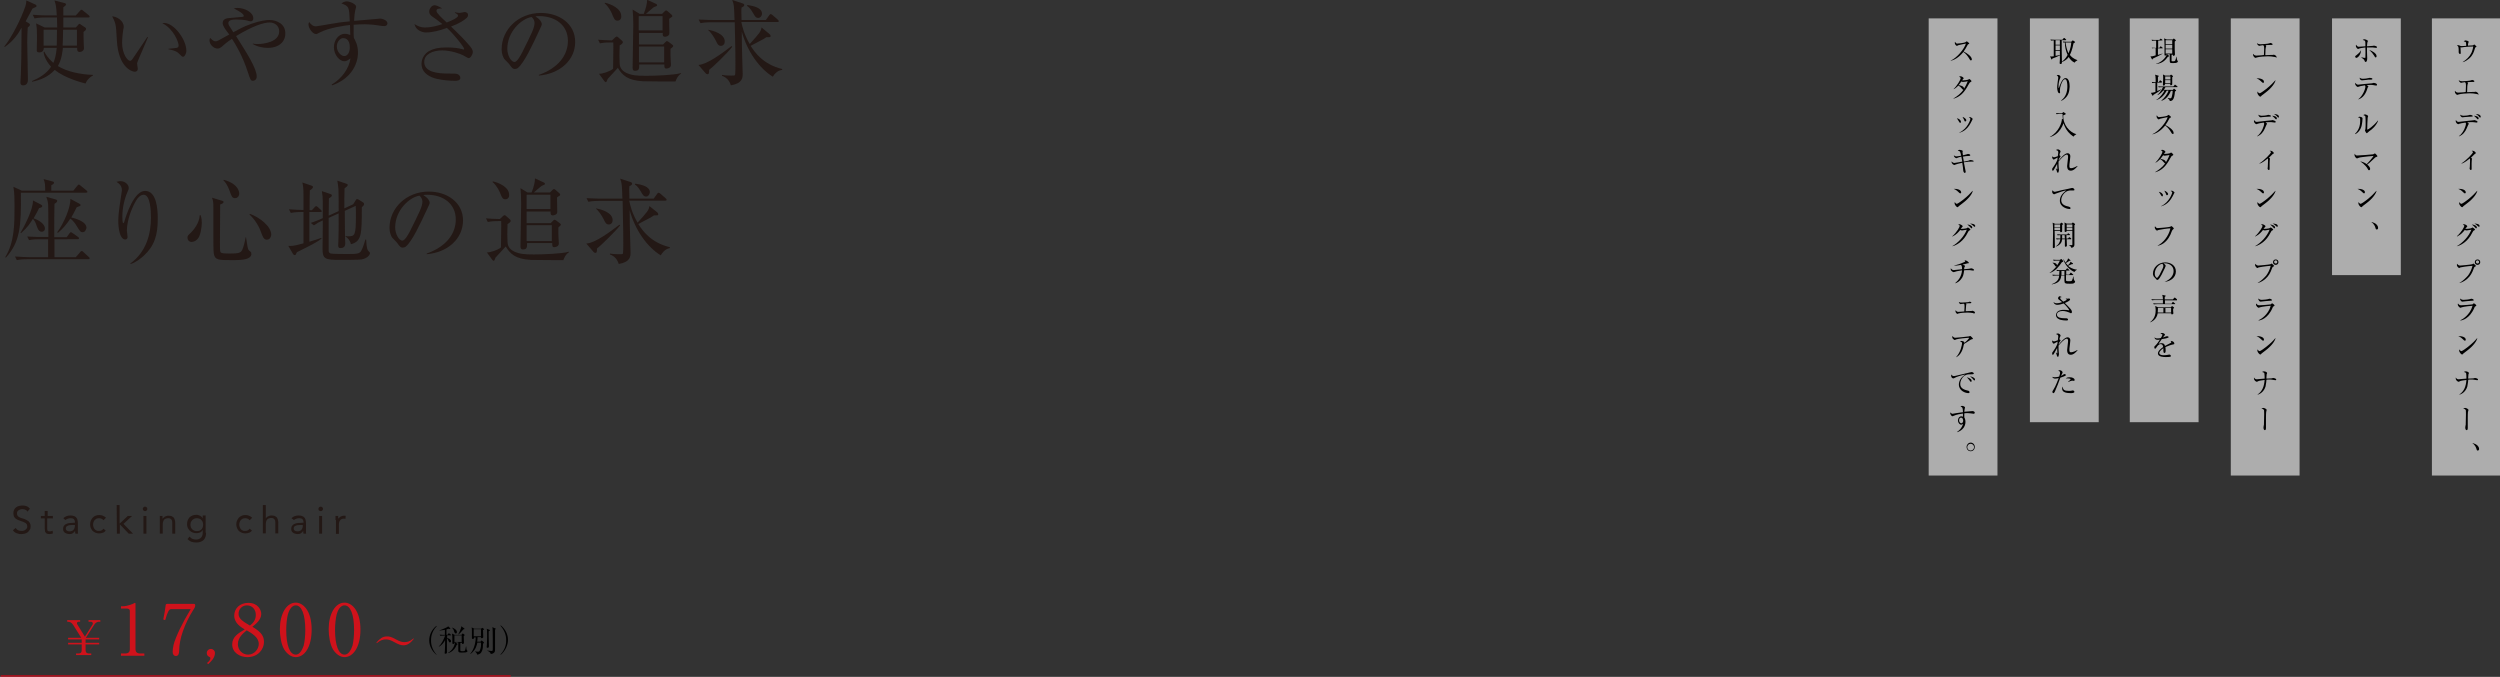 <?xml version="1.0" encoding="utf-8"?>
<!-- Generator: Adobe Illustrator 27.9.0, SVG Export Plug-In . SVG Version: 6.00 Build 0)  -->
<svg version="1.1" id="レイヤー_1" xmlns="http://www.w3.org/2000/svg" xmlns:xlink="http://www.w3.org/1999/xlink" x="0px"
	 y="0px" viewBox="0 0 1101.4 298.2" style="enable-background:new 0 0 1101.4 298.2;" xml:space="preserve">
<rect x="0" y="0" width="1101.4" height="298.2" fill="#333333" stroke="none"/>
<style type="text/css">
	.st0{opacity:0.6;fill:#FFFFFF;enable-background:new    ;}
	.st1{fill:none;stroke:#E50012;stroke-width:0.518;stroke-miterlimit:10;}
	.st2{fill:#CF121B;}
	.st3{fill:#231815;}
</style>
<g>
	<rect x="849.7" y="8.1" class="st0" width="30.3" height="201.4"/>
	<rect x="894.3" y="8.1" class="st0" width="30.3" height="177.9"/>
	<rect x="938.3" y="8.1" class="st0" width="30.3" height="177.9"/>
	<rect x="982.8" y="8.1" class="st0" width="30.3" height="201.4"/>
	<rect x="1027.4" y="8.1" class="st0" width="30.3" height="113.1"/>
	<rect x="1071.4" y="8.1" class="st0" width="30.3" height="201.4"/>
	<g>
		<path d="M1090.7,20.8c-0.2,0.1-0.3,0.2-0.4,0.7c-0.4,1.4-0.9,2.9-2.5,4.3c-0.5,0.4-1.6,1.3-2.8,1.6v-0.1c1.6-1,3-2.3,3.8-4
			c0.5-1.1,0.8-2.5,0.8-2.7c0-0.1,0-0.1-0.2-0.1c-1,0-2.6,0.1-3.6,0.2c-0.2,0-1.3,0.2-1.4,0.2c0,0-0.1,0-0.4-0.1
			c0,0.2,0.1,2.3,0.1,2.5c0,0.4-0.1,0.5-0.3,0.5c-0.2,0-0.6-0.3-0.6-0.8c0-2.3,0-2.5-0.8-3c0.1,0,0.4-0.1,0.6-0.1
			c0.3,0,0.4,0.1,0.9,0.3c0.2,0.1,0.3,0.1,0.6,0.1c0.1,0,1.7-0.1,2-0.1c0-0.3,0-1.4-0.1-1.5c-0.1-0.2-0.2-0.3-1-0.5
			c0.5-0.4,0.8-0.4,0.9-0.4c0.3,0,1.3,0.3,1.3,0.6c0,0-0.1,0.5-0.2,0.6s-0.1,0.9-0.1,1.1c0.3,0,1.7-0.1,2-0.1c0.1,0,0.3,0,0.6-0.3
			c0.1-0.1,0.2-0.1,0.2-0.1c0.1,0,1,0.9,1,1C1091,20.6,1091,20.7,1090.7,20.8z"/>
		<path d="M1091.9,41.6c-0.1,0-0.7-0.2-0.9-0.2c-0.8-0.2-2-0.3-2.9-0.3c-1.3,0-4,0.2-4.9,0.5c-0.1,0-0.6,0.2-0.6,0.2
			c-0.4,0-1.1-0.8-1.1-1.4c0-0.1,0-0.2,0.1-0.4c0.1,0.2,0.5,0.8,1.3,0.8c0.1,0,1.4-0.1,1.6-0.1c0.3,0,1.6-0.1,1.8-0.2
			c0.1-2,0.1-2.4,0.1-2.8c0-1.2-0.2-1.3-0.5-1.5c-0.8,0.1-0.8,0.1-1.2,0.2c-0.1,0-0.4,0.1-0.4,0.1c-0.4,0-1-0.6-1.1-1.2
			c0.6,0.5,1.4,0.5,1.6,0.5c0.4,0,3.4-0.2,3.8-0.4c0.1,0,0.4-0.2,0.5-0.2s1,0.2,1,0.6c0,0.3-0.3,0.3-0.4,0.3c-1,0-2,0-2.7,0.1
			c0.3,0.3,0.3,0.3,0.3,0.4c0,0.1-0.2,0.6-0.2,0.7c-0.1,0.4-0.1,0.5-0.2,3.3c1.9-0.1,2.1-0.1,2.5-0.1c0.5,0,0.6,0,0.7,0
			s0.5-0.1,0.5-0.1c0.4,0,1.2,0.5,1.2,0.9C1092.2,41.4,1092.1,41.6,1091.9,41.6z"/>
		<path d="M1091.1,54c-0.2,0-0.5-0.1-0.8-0.1c-0.6-0.1-1-0.1-1.6-0.1c-0.8,0-1.4,0.1-1.7,0.1c0.1,0.1,0.5,0.4,0.6,0.5l0.1,0.1
			c0,0-0.2,0.4-0.3,0.5c-0.1,0.3-0.5,1.2-0.7,1.6c-0.6,1.4-1.6,2.8-3.4,3.5V60c2.2-1.6,3.1-4.8,3.1-5.4c0-0.2,0-0.3-0.2-0.6
			c-1.3,0.2-2.4,0.4-2.6,0.5c-0.4,0.2-0.5,0.2-0.6,0.2c-0.3,0-1.1-0.5-1.1-1.4c0-0.2,0-0.3,0.1-0.4c0.3,0.5,0.6,0.8,1.2,0.8
			c0.3,0,3.7-0.4,4.4-0.5c0.7-0.1,1.8-0.2,2.1-0.2c0.3-0.1,0.4-0.1,0.4-0.1c0.1,0,1.4,0.3,1.4,0.8C1091.5,53.9,1091.3,54,1091.1,54z
			 M1088.5,51.4c-0.7,0-1.2,0.1-2.9,0.2c-0.2,0-0.5,0.1-0.7,0.1c-0.5,0-1-0.6-1-1c0-0.1,0-0.2,0-0.2c0.3,0.3,0.9,0.5,1.3,0.5
			c0.7,0,2-0.1,2.6-0.3c0.2-0.1,0.4-0.1,0.5-0.1c0.2,0,1.1,0.2,1.1,0.5S1089,51.4,1088.5,51.4z M1091.7,52.6c-0.2,0-0.2-0.1-0.6-0.5
			s-0.8-0.8-1.2-1.1c0.5,0,2.1,0.2,2.1,1.2C1091.9,52.4,1091.8,52.6,1091.7,52.6z M1092.6,51.8c-0.1,0-0.2-0.1-0.6-0.6
			c-0.5-0.5-0.7-0.7-1.3-1c0.5,0,2.2,0.2,2.2,1.2C1092.9,51.5,1092.9,51.8,1092.6,51.8z"/>
		<path d="M1090.5,67.7c-0.4,0.2-1.6,1.6-1.9,1.8c0.4,0.3,0.5,0.3,0.5,0.4s-0.1,0.3-0.1,0.4c0,0.2-0.1,0.8-0.1,1.6
			c0,0.4,0,2.2,0,2.5c0,0.2,0,0.5-0.4,0.5c-0.3,0-0.5-0.5-0.5-0.7c0-0.1,0.1-0.6,0.1-0.6c0-0.1,0.1-1.6,0.1-2.6c0-0.8,0-1-0.1-1.2
			c-0.5,0.4-2.2,1.9-3.7,2.3V72c2.1-1.3,5.1-4.4,5.1-5c0-0.2-0.2-0.3-0.6-0.5c0.2-0.1,0.3-0.1,0.4-0.1c0.7,0,1.4,0.7,1.4,0.9
			C1090.8,67.6,1090.7,67.6,1090.5,67.7z"/>
		<path d="M1085.9,85.2c-0.2,0-0.4-0.2-0.8-0.6c-0.9-0.9-1.6-1.2-2.1-1.4c1.5-0.1,3.3,0.4,3.3,1.5
			C1086.4,84.9,1086.2,85.2,1085.9,85.2z M1087,89.5c-0.3,0.2-1.5,1.1-1.7,1.3c-0.1,0.1-0.3,0.4-0.4,0.4c-0.1,0.1-0.2,0.1-0.2,0.1
			c-0.4,0-1.3-1.1-1.3-1.7c0-0.2,0.1-0.4,0.1-0.6c0.3,0.6,0.7,0.8,0.9,0.8c0.4,0,2.4-1.5,2.9-1.9c2-1.6,3-2.7,4-3.8h0.1
			C1091.2,85.2,1089.8,87.4,1087,89.5z"/>
		<path d="M1082.3,108.5c2.7-1.5,5.3-4.3,6.5-7.3c-0.5,0.1-1.4,0.2-1.9,0.3c-0.1,0-0.3,0-0.4,0c-0.2,0-0.5-0.1-0.6-0.2
			c-0.8,1-1.6,2-3.4,2.9l-0.1-0.1c2.1-1.9,3.3-4.2,3.3-4.6c0-0.1,0-0.2-0.7-0.6c0.3-0.1,0.6-0.1,0.6-0.1c0.5,0,1.4,0.6,1.4,0.9
			c0,0.1-0.1,0.2-0.3,0.4c-0.2,0.2-0.3,0.3-0.6,0.7c0.6,0.1,2.2-0.1,2.5-0.2c0.1,0,0.6-0.4,0.7-0.4s1.1,0.7,1.1,1
			c0,0.1,0,0.1-0.4,0.3c-0.3,0.1-0.4,0.2-0.7,0.8c-1.1,2.2-2.2,3.4-3.3,4.3C1085.5,107,1084,108.2,1082.3,108.5L1082.3,108.5z
			 M1091.2,100.2c0,0.2-0.1,0.4-0.3,0.4c-0.2,0-0.2-0.1-0.4-0.3c-0.5-0.5-0.8-0.9-1.5-1.4C1090.2,99,1091.2,99.5,1091.2,100.2z
			 M1092.4,99.6c0,0.3-0.2,0.3-0.3,0.3c-0.1,0-0.2,0-0.7-0.5c-0.1-0.1-0.6-0.6-1.3-0.9C1091.1,98.5,1092.4,98.7,1092.4,99.6z"/>
		<path d="M1090.3,117.5c-0.2,0.1-0.2,0.2-0.4,0.6c-0.8,2.3-1.6,3.5-2.8,4.6c-0.6,0.6-2,1.6-3.5,2v-0.1c1.5-0.8,3-2.4,3.7-3.2
			c0.6-0.8,1.5-2.3,2-4.3c-2.6,0.2-4.9,0.6-5.3,0.7c-0.1,0-0.5,0.3-0.6,0.3s-1-0.6-1-1.4c0-0.2,0.1-0.4,0.1-0.5
			c0.3,0.4,0.7,0.8,1.3,0.8c0.2,0,4.8-0.4,5.4-0.6c0.1,0,0.4-0.3,0.5-0.3s1.1,0.9,1.1,1.1C1090.7,117.3,1090.6,117.4,1090.3,117.5z
			 M1091.5,116.7c-0.7,0-1.2-0.5-1.2-1.2s0.5-1.2,1.2-1.2s1.2,0.5,1.2,1.2S1092.1,116.7,1091.5,116.7z M1091.5,114.7
			c-0.4,0-0.7,0.3-0.7,0.7c0,0.4,0.3,0.7,0.7,0.7s0.7-0.3,0.7-0.7C1092.2,115.1,1091.9,114.7,1091.5,114.7z"/>
		<path d="M1090.5,135c-0.2,0.1-0.3,0.2-0.4,0.6c-2.1,4.9-5.5,5.6-6.2,5.6v-0.1c0.8-0.3,4.3-2.3,5.4-6.4c-0.4,0-4,0.4-4.8,0.7
			c-0.1,0-0.4,0.2-0.5,0.2c-0.3,0-1.2-0.7-1.2-1.5c0-0.1,0-0.2,0.1-0.4c0.2,0.3,0.6,0.8,1.3,0.8c0.6,0,4.9-0.3,5.1-0.4
			c0.1-0.1,0.5-0.5,0.6-0.5s1.1,0.7,1.1,1C1090.9,134.8,1090.7,134.9,1090.5,135z M1089,132.5c-1,0.1-3,0.2-3.3,0.3
			c-0.6,0.1-0.7,0.1-0.9,0.1c-0.4,0-1-0.6-1-1.4c0.6,0.5,1,0.6,1.6,0.6c0.8,0,2.5-0.2,3-0.4c0.3-0.1,0.3-0.1,0.4-0.1
			c0.2,0,1,0.2,1,0.6C1089.9,132.4,1089.7,132.5,1089,132.5z"/>
		<path d="M1085.9,150.1c-0.2,0-0.4-0.2-0.8-0.6c-0.9-0.9-1.6-1.2-2.1-1.4c1.5-0.1,3.3,0.4,3.3,1.5
			C1086.4,149.8,1086.2,150.1,1085.9,150.1z M1087,154.4c-0.3,0.2-1.5,1.1-1.7,1.3c-0.1,0.1-0.3,0.4-0.4,0.4
			c-0.1,0.1-0.2,0.1-0.2,0.1c-0.4,0-1.3-1.1-1.3-1.7c0-0.2,0.1-0.4,0.1-0.6c0.3,0.6,0.7,0.8,0.9,0.8c0.4,0,2.4-1.5,2.9-1.9
			c2-1.6,3-2.6,4-3.8h0.1C1091.2,150.1,1089.8,152.3,1087,154.4z"/>
		<path d="M1091.3,167.5c-0.1,0-1.1-0.2-1.3-0.2c-0.5-0.1-0.8-0.1-1.2-0.1c-0.7,0-1.1,0-1.4,0.1c0,0.2-0.1,1.7-0.4,3
			c-0.3,1.1-1.4,3-3.5,3.6v-0.1c2.2-1.5,2.9-3.7,3.1-6.4c-0.8,0.1-2.5,0.3-3,0.6c-0.3,0.2-0.3,0.2-0.4,0.2c-0.3,0-1.3-0.5-1.3-1.5
			c0-0.2,0-0.3,0-0.4c0.4,0.7,0.9,0.8,1.3,0.8c0.2,0,0.3,0,0.9-0.1c0.4,0,2.1-0.2,2.5-0.2c0-0.5,0-1.9-0.1-2.3
			c-0.1-0.3-0.4-0.5-1-0.6c0.3-0.3,0.7-0.3,0.8-0.3c0.5,0,1.4,0.3,1.4,0.8c0,0.1-0.2,0.5-0.2,0.5c0,0.1-0.1,0.9-0.1,1.3
			c0,0.3,0,0.4,0,0.6c0.2,0,2.2-0.1,2.2-0.1c0.1,0,0.7-0.2,0.8-0.2c0.1,0,1.3,0.2,1.3,0.7C1091.8,167.5,1091.5,167.5,1091.3,167.5z"
			/>
		<path d="M1087.4,181c-0.2,0.4-0.2,2.6-0.2,3.2c0,0.2,0,2.6,0,3c0,0.7,0,1.2,0,1.4s0,0.9-0.5,0.9s-0.6-0.8-0.6-1.1
			c0-0.1,0.1-1.1,0.2-1.3c0-0.5,0.1-4.4,0.1-4.7c0-1.7,0-1.8-0.3-2c-0.3-0.3-0.7-0.4-0.9-0.4c0.1-0.1,0.4-0.3,0.8-0.3
			c0.5,0,1.5,0.5,1.5,0.9C1087.6,180.6,1087.4,180.9,1087.4,181z"/>
		<path d="M1091.6,198.5c-0.4,0-0.5-0.3-0.6-0.8c-0.1-0.3-0.4-1.5-1.7-2.4l0.1-0.1c0.9,0.3,1.4,0.5,2,1c0.2,0.2,0.8,0.8,0.8,1.6
			C1092.2,198.1,1092,198.5,1091.6,198.5z"/>
		<path d="M1038.1,25.5c-0.4,0-0.5-0.5-0.5-0.5c0-0.3,0.1-0.4,0.7-0.8c0.6-0.5,1.4-1.1,1.9-2.1C1040,24.5,1038.6,25.5,1038.1,25.5z
			 M1046.9,21.1c-0.1,0-1.4-0.2-1.7-0.2c-0.6,0-1,0-1.2,0c-0.6,0-0.9,0-1.2,0c0,0.2,0,1.4,0,1.6c0,0.5,0.1,2.8,0.1,3.2
			c0,1.1-0.3,1.6-0.7,1.6c-0.3,0-0.4-0.3-0.5-0.6c-0.1-0.2-0.1-0.3-0.3-0.5c-0.4-0.3-0.7-0.6-1.1-0.9v-0.1c0.5,0.2,1.3,0.3,1.6,0.3
			c0.2,0,0.2-0.1,0.2-0.3c0.1-1.1,0-3.2,0-4.3c-2,0.3-2.3,0.3-2.8,0.5c-0.1,0-0.3,0.2-0.4,0.2c-0.2,0-1-0.6-1-1.4
			c0-0.2,0-0.3,0.1-0.5c0.4,0.7,0.8,0.9,1.2,0.9c0.3,0,2.6-0.2,2.9-0.2c0-1.7,0-1.9-0.1-2.2c-0.1-0.4-0.7-0.5-1.1-0.6
			c0.4-0.3,0.6-0.3,0.8-0.3c0.3,0,1.5,0.4,1.5,0.8c0,0-0.2,0.4-0.2,0.5c-0.1,0.3-0.1,0.7-0.2,1.8c1-0.1,2.3-0.2,2.6-0.2
			c0.1,0,0.4-0.1,0.5-0.1s0.5,0.1,0.8,0.2c0.2,0.1,0.5,0.2,0.5,0.5C1047.1,21,1047.1,21.1,1046.9,21.1z M1046.6,25.3
			c-0.2,0-0.3-0.1-0.6-0.7c-0.7-1.1-1.1-1.6-2.2-2.6c1.3,0.4,3.2,1.6,3.2,2.6C1047.1,25,1046.9,25.3,1046.6,25.3z"/>
		<path d="M1046.9,37.7c0,0-1-0.1-1.3-0.2c-0.5-0.1-0.9-0.1-1.3-0.1s-0.7,0-1.6,0.1c0.1,0.1,0.5,0.4,0.6,0.4c0,0,0.1,0.1,0.1,0.2
			s-0.2,0.4-0.3,0.5c-0.1,0.1-0.1,0.2-0.1,0.3c-0.6,2.1-1.8,4.2-4,4.9v-0.1c2-1.5,3.1-4.6,3.1-5.5c0-0.3-0.1-0.4-0.2-0.6
			c-1.9,0.3-2.3,0.4-2.8,0.6c-0.2,0.1-0.3,0.1-0.4,0.1c-0.2,0-1.1-0.6-1.1-1.4c0-0.2,0-0.3,0.1-0.4c0.4,0.6,0.7,0.8,1.2,0.8
			c0.1,0,5.3-0.6,6.1-0.6c0.1,0,0.7-0.2,0.8-0.2c0.1,0,1.4,0.2,1.4,0.8C1047.2,37.7,1047,37.7,1046.9,37.7z M1044,35.1
			c-0.4,0-1.1,0-1.4,0.1c-0.7,0.1-1.9,0.2-2,0.2c-0.2,0-1.1-0.2-1-1.2c0.4,0.4,0.8,0.5,1.5,0.5s1.6-0.1,2.4-0.3
			c0.3-0.1,0.5-0.1,0.6-0.1c0.3,0,1.1,0.1,1.1,0.5C1045.1,35.1,1044.8,35.1,1044,35.1z"/>
		<path d="M1040.8,52.6c0,0.3-0.1,1.6-0.2,1.9c-0.3,2.7-2,4.2-3,4.6l-0.1-0.1c2.3-2.2,2.3-4.9,2.3-6s0-1.1-1-1.3
			c0.2-0.1,0.5-0.3,0.8-0.3s1.2,0.3,1.2,0.6C1040.9,52.1,1040.8,52.5,1040.8,52.6z M1043.8,57.8c-0.4,0.3-0.5,0.4-0.8,0.7
			c-0.1,0.1-0.2,0.2-0.3,0.2c-0.2,0-0.8-1-0.8-1.2c0-0.1,0.2-0.5,0.2-0.6c0.1-0.5,0.1-2.2,0.1-2.5c0-0.5,0-2.8-0.1-3.1
			c-0.1-0.2-0.3-0.4-0.9-0.6c0.2-0.1,0.4-0.3,0.7-0.3c0.4,0,1.4,0.4,1.4,0.8c0,0.1-0.2,0.6-0.2,0.7c-0.1,0.6-0.2,4.2-0.2,5
			c0,0.1,0,0.2,0.1,0.2c0.3,0,2.6-1.5,4.6-4l0.1,0.1C1046.9,55.3,1045.1,57,1043.8,57.8z"/>
		<path d="M1046.8,69.2c-0.3,0.1-0.3,0.1-0.6,0.4c-2.4,2.3-2.7,2.5-3.3,2.9c0.9,0.7,1.3,1.4,1.3,1.9c0,0.3-0.2,0.6-0.5,0.6
			s-0.4-0.2-0.7-0.8c-0.1-0.2-1-1.7-3.2-3.1c0.6,0.1,1.6,0.3,2.9,1.2c0.7-0.7,2.3-2.5,3-3.6c-2.3,0.2-2.6,0.2-4.9,0.5
			c-0.3,0-1.5,0.2-2.1,0.5c-0.2,0.1-0.3,0.1-0.3,0.1c-0.3,0-1.1-0.8-1.1-1.5c0-0.2,0.1-0.4,0.1-0.6c0.4,0.8,0.6,0.8,1.2,0.8
			c0.5,0,6.4-0.4,6.8-0.5c0.3-0.1,0.4-0.1,0.6-0.3c0.2-0.1,0.2-0.1,0.3-0.1c0.2,0,1.1,1,1.1,1.2S1047.3,69,1046.8,69.2z"/>
		<path d="M1041.5,85.2c-0.2,0-0.4-0.2-0.8-0.6c-0.9-0.9-1.6-1.2-2.1-1.4c1.5-0.1,3.3,0.4,3.3,1.5
			C1041.9,84.9,1041.7,85.2,1041.5,85.2z M1042.6,89.5c-0.3,0.2-1.5,1.1-1.7,1.3c-0.1,0.1-0.3,0.4-0.4,0.4c-0.1,0.1-0.2,0.1-0.2,0.1
			c-0.4,0-1.3-1.1-1.3-1.7c0-0.2,0.1-0.4,0.1-0.6c0.3,0.6,0.7,0.8,0.9,0.8c0.4,0,2.4-1.5,2.9-1.9c2-1.6,3-2.7,4-3.8h0.1
			C1046.8,85.2,1045.4,87.4,1042.6,89.5z"/>
		<path d="M1047.1,101.1c-0.4,0-0.5-0.3-0.6-0.8c-0.1-0.3-0.4-1.5-1.7-2.4l0.1-0.1c0.9,0.3,1.4,0.5,2,1c0.2,0.2,0.8,0.8,0.8,1.6
			C1047.7,100.8,1047.5,101.1,1047.1,101.1z"/>
		<path d="M1003,25.3c-0.1,0-0.7-0.2-0.9-0.2c-0.8-0.2-2-0.3-2.9-0.3c-1.3,0-4,0.2-4.9,0.5c-0.1,0-0.6,0.2-0.6,0.2
			c-0.4,0-1.1-0.8-1.1-1.4c0-0.1,0-0.2,0.1-0.4c0.1,0.2,0.5,0.8,1.3,0.8c0.1,0,1.4-0.1,1.6-0.1c0.3,0,1.6-0.1,1.8-0.2
			c0.1-2,0.1-2.4,0.1-2.8c0-1.2-0.2-1.3-0.5-1.5c-0.8,0.1-0.8,0.1-1.2,0.2c-0.1,0-0.4,0.1-0.4,0.1c-0.4,0-1-0.6-1.1-1.2
			c0.6,0.5,1.4,0.5,1.6,0.5c0.4,0,3.4-0.2,3.8-0.4c0.1,0,0.4-0.2,0.5-0.2s1,0.2,1,0.6c0,0.3-0.3,0.3-0.4,0.3c-1,0-2,0-2.7,0.1
			c0.3,0.3,0.3,0.3,0.3,0.4s-0.2,0.6-0.2,0.7c-0.1,0.4-0.1,0.5-0.2,3.3c1.9-0.1,2.1-0.1,2.5-0.1c0.5,0,0.6,0,0.7,0
			c0.1,0,0.5-0.1,0.5-0.1c0.4,0,1.2,0.5,1.2,0.9C1003.2,25.2,1003.2,25.3,1003,25.3z"/>
		<path d="M997,36.5c-0.2,0-0.4-0.2-0.8-0.6c-0.9-0.9-1.6-1.2-2.1-1.4c1.5-0.1,3.3,0.4,3.3,1.5C997.5,36.3,997.3,36.5,997,36.5z
			 M998.1,40.8c-0.3,0.2-1.5,1.1-1.7,1.3c-0.1,0.1-0.3,0.4-0.4,0.4c-0.1,0.1-0.2,0.1-0.2,0.1c-0.4,0-1.3-1.1-1.3-1.7
			c0-0.2,0.1-0.4,0.1-0.6c0.3,0.6,0.7,0.8,0.9,0.8c0.4,0,2.4-1.5,2.9-1.9c2-1.6,3-2.7,4-3.8h0.1C1002.3,36.5,1000.9,38.7,998.1,40.8
			z"/>
		<path d="M1002.2,54c-0.2,0-0.5-0.1-0.8-0.1c-0.6-0.1-1-0.1-1.6-0.1c-0.8,0-1.4,0.1-1.7,0.1c0.1,0.1,0.5,0.4,0.6,0.5l0.1,0.1
			c0,0-0.2,0.4-0.3,0.5c-0.1,0.3-0.5,1.2-0.7,1.6c-0.6,1.4-1.6,2.8-3.4,3.5V60c2.2-1.6,3.1-4.8,3.1-5.4c0-0.2,0-0.3-0.2-0.6
			c-1.3,0.2-2.4,0.4-2.6,0.5c-0.4,0.2-0.5,0.2-0.6,0.2c-0.3,0-1.1-0.5-1.1-1.4c0-0.2,0-0.3,0.1-0.4c0.3,0.5,0.6,0.8,1.2,0.8
			c0.3,0,3.7-0.4,4.4-0.5s1.8-0.2,2.1-0.2c0.3-0.1,0.4-0.1,0.4-0.1c0.1,0,1.4,0.3,1.4,0.8C1002.6,53.9,1002.4,54,1002.2,54z
			 M999.6,51.4c-0.7,0-1.2,0.1-2.9,0.2c-0.2,0-0.5,0.1-0.7,0.1c-0.5,0-1-0.6-1-1c0-0.1,0-0.2,0-0.2c0.3,0.3,0.9,0.5,1.3,0.5
			c0.7,0,2-0.1,2.6-0.3c0.2-0.1,0.4-0.1,0.5-0.1c0.2,0,1.1,0.2,1.1,0.5C1000.5,51.4,1000.1,51.4,999.6,51.4z M1002.8,52.6
			c-0.2,0-0.2-0.1-0.6-0.5c-0.4-0.4-0.8-0.8-1.2-1.1c0.5,0,2.1,0.2,2.1,1.2C1003,52.4,1002.9,52.6,1002.8,52.6z M1003.7,51.8
			c-0.1,0-0.2-0.1-0.6-0.6c-0.5-0.5-0.7-0.7-1.3-1c0.5,0,2.2,0.2,2.2,1.2C1004,51.5,1004,51.8,1003.7,51.8z"/>
		<path d="M1001.5,67.7c-0.4,0.2-1.6,1.6-1.9,1.8c0.4,0.3,0.5,0.3,0.5,0.4s-0.1,0.3-0.1,0.4c0,0.2-0.1,0.8-0.1,1.6
			c0,0.4,0,2.2,0,2.5c0,0.2,0,0.5-0.4,0.5c-0.3,0-0.5-0.5-0.5-0.7c0-0.1,0.1-0.6,0.1-0.6c0-0.1,0.1-1.6,0.1-2.6c0-0.8,0-1-0.1-1.2
			c-0.5,0.4-2.2,1.9-3.7,2.3V72c2.1-1.3,5.1-4.4,5.1-5c0-0.2-0.2-0.3-0.6-0.5c0.2-0.1,0.3-0.1,0.4-0.1c0.7,0,1.4,0.7,1.4,0.9
			C1001.9,67.6,1001.8,67.6,1001.5,67.7z"/>
		<path d="M997,85.2c-0.2,0-0.4-0.2-0.8-0.6c-0.9-0.9-1.6-1.2-2.1-1.4c1.5-0.1,3.3,0.4,3.3,1.5C997.5,84.9,997.3,85.2,997,85.2z
			 M998.1,89.5c-0.3,0.2-1.5,1.1-1.7,1.3c-0.1,0.1-0.3,0.4-0.4,0.4c-0.1,0.1-0.2,0.1-0.2,0.1c-0.4,0-1.3-1.1-1.3-1.7
			c0-0.2,0.1-0.4,0.1-0.6c0.3,0.6,0.7,0.8,0.9,0.8c0.4,0,2.4-1.5,2.9-1.9c2-1.6,3-2.7,4-3.8h0.1C1002.3,85.2,1000.9,87.4,998.1,89.5
			z"/>
		<path d="M993.4,108.5c2.7-1.5,5.3-4.3,6.5-7.3c-0.5,0.1-1.4,0.2-1.9,0.3c-0.1,0-0.3,0-0.4,0c-0.2,0-0.5-0.1-0.6-0.2
			c-0.8,1-1.6,2-3.4,2.9l-0.1-0.1c2.1-1.9,3.3-4.2,3.3-4.6c0-0.1,0-0.2-0.7-0.6c0.3-0.1,0.6-0.1,0.6-0.1c0.5,0,1.4,0.6,1.4,0.9
			c0,0.1-0.1,0.2-0.3,0.4c-0.2,0.2-0.3,0.3-0.6,0.7c0.6,0.1,2.2-0.1,2.5-0.2c0.1,0,0.6-0.4,0.7-0.4c0.1,0,1.1,0.7,1.1,1
			c0,0.1,0,0.1-0.4,0.3c-0.3,0.1-0.4,0.2-0.7,0.8c-1.1,2.2-2.2,3.4-3.3,4.3C996.6,107,995.1,108.2,993.4,108.5L993.4,108.5z
			 M1002.3,100.2c0,0.2-0.1,0.4-0.3,0.4s-0.2-0.1-0.4-0.3c-0.5-0.5-0.8-0.9-1.5-1.4C1001.2,99,1002.3,99.5,1002.3,100.2z
			 M1003.5,99.6c0,0.3-0.2,0.3-0.3,0.3s-0.2,0-0.7-0.5c-0.1-0.1-0.6-0.6-1.3-0.9C1002.2,98.5,1003.5,98.7,1003.5,99.6z"/>
		<path d="M1001.4,117.5c-0.2,0.1-0.2,0.2-0.4,0.6c-0.8,2.3-1.6,3.5-2.8,4.6c-0.6,0.6-2,1.6-3.5,2v-0.1c1.5-0.8,3-2.4,3.7-3.2
			c0.6-0.8,1.5-2.3,2-4.3c-2.6,0.2-4.9,0.6-5.3,0.7c-0.1,0-0.5,0.3-0.6,0.3s-1-0.6-1-1.4c0-0.2,0.1-0.4,0.1-0.5
			c0.3,0.4,0.7,0.8,1.3,0.8c0.2,0,4.8-0.4,5.4-0.6c0.1,0,0.4-0.3,0.5-0.3s1.1,0.9,1.1,1.1C1001.8,117.3,1001.7,117.4,1001.4,117.5z
			 M1002.6,116.7c-0.7,0-1.2-0.5-1.2-1.2s0.5-1.2,1.2-1.2s1.2,0.5,1.2,1.2S1003.2,116.7,1002.6,116.7z M1002.6,114.7
			c-0.4,0-0.7,0.3-0.7,0.7c0,0.4,0.3,0.7,0.7,0.7s0.7-0.3,0.7-0.7C1003.3,115.1,1003,114.7,1002.6,114.7z"/>
		<path d="M1001.6,135c-0.2,0.1-0.3,0.2-0.4,0.6c-2.1,4.9-5.5,5.6-6.2,5.6v-0.1c0.8-0.3,4.3-2.3,5.4-6.4c-0.4,0-4,0.4-4.8,0.7
			c-0.1,0-0.4,0.2-0.5,0.2c-0.3,0-1.2-0.7-1.2-1.5c0-0.1,0-0.2,0.1-0.4c0.2,0.3,0.6,0.8,1.3,0.8c0.6,0,4.9-0.3,5.1-0.4
			c0.1-0.1,0.5-0.5,0.6-0.5s1.1,0.7,1.1,1C1002,134.8,1001.8,134.9,1001.6,135z M1000.1,132.5c-1,0.1-3,0.2-3.3,0.3
			c-0.6,0.1-0.7,0.1-0.9,0.1c-0.4,0-1-0.6-1-1.4c0.6,0.5,1,0.6,1.6,0.6c0.8,0,2.5-0.2,3-0.4c0.3-0.1,0.3-0.1,0.4-0.1
			c0.2,0,1,0.2,1,0.6C1001,132.4,1000.8,132.5,1000.1,132.5z"/>
		<path d="M997,150.1c-0.2,0-0.4-0.2-0.8-0.6c-0.9-0.9-1.6-1.2-2.1-1.4c1.5-0.1,3.3,0.4,3.3,1.5C997.5,149.8,997.3,150.1,997,150.1z
			 M998.1,154.4c-0.3,0.2-1.5,1.1-1.7,1.3c-0.1,0.1-0.3,0.4-0.4,0.4c-0.1,0.1-0.2,0.1-0.2,0.1c-0.4,0-1.3-1.1-1.3-1.7
			c0-0.2,0.1-0.4,0.1-0.6c0.3,0.6,0.7,0.8,0.9,0.8c0.4,0,2.4-1.5,2.9-1.9c2-1.6,3-2.6,4-3.8h0.1
			C1002.3,150.1,1000.9,152.3,998.1,154.4z"/>
		<path d="M1002.4,167.5c-0.1,0-1.1-0.2-1.3-0.2c-0.5-0.1-0.8-0.1-1.2-0.1c-0.7,0-1.1,0-1.4,0.1c0,0.2-0.1,1.7-0.4,3
			c-0.3,1.1-1.4,3-3.5,3.6v-0.1c2.2-1.5,2.9-3.7,3.1-6.4c-0.8,0.1-2.5,0.3-3,0.6c-0.3,0.2-0.3,0.2-0.4,0.2c-0.3,0-1.3-0.5-1.3-1.5
			c0-0.2,0-0.3,0-0.4c0.4,0.7,0.9,0.8,1.3,0.8c0.2,0,0.3,0,0.9-0.1c0.4,0,2.1-0.2,2.5-0.2c0-0.5,0-1.9-0.1-2.3
			c-0.1-0.3-0.4-0.5-1-0.6c0.3-0.3,0.7-0.3,0.8-0.3c0.5,0,1.4,0.3,1.4,0.8c0,0.1-0.2,0.5-0.2,0.5c0,0.1-0.1,0.9-0.1,1.3
			c0,0.3,0,0.4,0,0.6c0.2,0,2.2-0.1,2.2-0.1c0.1,0,0.7-0.2,0.8-0.2s1.3,0.2,1.3,0.7C1002.9,167.5,1002.6,167.5,1002.4,167.5z"/>
		<path d="M998.5,181c-0.2,0.4-0.2,2.6-0.2,3.2c0,0.2,0,2.6,0,3c0,0.7,0,1.2,0,1.4s0,0.9-0.5,0.9s-0.6-0.8-0.6-1.1
			c0-0.1,0.1-1.1,0.2-1.3c0-0.5,0.1-4.4,0.1-4.7c0-1.7,0-1.8-0.3-2c-0.3-0.3-0.7-0.4-0.9-0.4c0.1-0.1,0.4-0.3,0.8-0.3
			c0.5,0,1.5,0.5,1.5,0.9C998.6,180.6,998.5,180.9,998.5,181z"/>
		<path d="M950.8,17.9v3.2h0.5l0.4-0.5c0.1-0.1,0.1-0.2,0.2-0.2s0.1,0,0.2,0.1l0.6,0.5c0.1,0,0.1,0.1,0.1,0.2s-0.1,0.1-0.2,0.1h-1.9
			v2.9c0.4-0.1,1.7-0.5,2-0.6v0.1c-0.5,0.3-3.2,1.7-4.2,2.1c-0.1,0.3-0.2,0.4-0.3,0.4s-0.1-0.1-0.2-0.2l-0.6-1.2
			c0.6,0.1,1,0,2.3-0.4v-3.2c-0.9,0-1.3,0-1.6,0.1L948,21c0.4,0,1.4,0.1,1.9,0.1v-3.2h-0.3c-0.3,0-0.9,0-1.5,0.1l-0.2-0.5
			c0.6,0.1,1.3,0.1,1.9,0.1h1.5l0.4-0.4c0.1-0.1,0.2-0.2,0.2-0.2s0.1,0.1,0.2,0.1l0.5,0.4c0.1,0,0.1,0.1,0.1,0.2s-0.1,0.1-0.2,0.1
			L950.8,17.9L950.8,17.9z M956.7,23.9c0,1.4,0,2.7,0,2.9c0,0.2,0.3,0.2,0.7,0.2c0.7,0,0.8-0.1,1-0.5c0.1-0.3,0.3-0.9,0.4-1.5h0.1
			c0,0.4,0.2,1.4,0.3,1.6c0,0,0.1,0.1,0.2,0.2c0.1,0.1,0.1,0.1,0.1,0.2c0,0.2-0.2,0.5-0.5,0.6c-0.2,0.1-0.5,0.2-1.8,0.2
			s-1.3-0.1-1.3-1.7c0-0.3,0-1.9,0-2.2h-1.2l0.8,0.6c0.1,0.1,0.1,0.1,0.1,0.2c0,0.2-0.2,0.2-0.5,0.3c-1.2,1.6-2.4,2.9-5.2,3.2v-0.1
			c2.1-0.5,4.2-2.5,4.7-4.1h-0.2c0,0.4-0.3,0.5-0.5,0.5c-0.3,0-0.3-0.2-0.3-0.3c0-0.1,0-0.3,0-0.5c0-0.6,0-1.9,0-4
			c0-1.6-0.1-2.2-0.2-2.8l1.2,0.5h2.6l0.3-0.3c0,0,0.1-0.1,0.2-0.1c0.1,0,0.2,0.1,0.2,0.1l0.6,0.5c0.1,0,0.1,0.1,0.1,0.2
			s-0.1,0.2-0.5,0.5c0,1.1,0,2.6,0,3.4c0,0.2,0.1,2.2,0.1,2.3c0,0.4-0.4,0.6-0.6,0.6c-0.4,0-0.3-0.3-0.3-0.5h-0.6L956.7,23.9
			L956.7,23.9z M954.1,17.7v1.7h2.9v-1.7H954.1z M954.1,19.7v1.7h2.9v-1.7H954.1z M957,23.6v-1.9h-2.9v1.9H957z"/>
		<path d="M952,36.4h-1.6c0,1.2,0,2.4,0,3.7c1.1-0.5,1.4-0.6,1.6-0.7l0.1,0.1c-0.6,0.6-2.2,1.6-3.4,2.3c-0.1,0.3-0.1,0.4-0.3,0.4
			c-0.1,0-0.2-0.2-0.2-0.2l-0.6-1.1c0.7,0,0.8-0.1,2-0.4c0-1.2,0-2.9,0-4c-0.4,0-1,0-1.4,0.1l-0.2-0.5c0.5,0,0.9,0.1,1.7,0.1
			c0-0.6,0-2.2-0.1-2.7c-0.1-0.2-0.1-0.4-0.2-0.6l1.4,0.4c0.2,0.1,0.3,0.1,0.3,0.2c0,0.2-0.2,0.3-0.4,0.3c0,0.4,0,2,0,2.3h0.4
			l0.4-0.5c0-0.1,0.1-0.2,0.2-0.2c0.1,0,0.2,0.1,0.2,0.1l0.6,0.5c0.1,0.1,0.1,0.1,0.1,0.2C952.2,36.4,952.1,36.4,952,36.4z
			 M959.2,38.4H954c-0.3,0.6-0.5,0.9-0.7,1.2h4l0.3-0.4c0.1-0.1,0.1-0.1,0.2-0.1c0.1,0,0.2,0.1,0.2,0.1l0.6,0.5
			c0.1,0,0.1,0.1,0.1,0.2c0,0.2-0.3,0.3-0.5,0.4c-0.3,4-1.3,4.2-2.3,4.2c0-0.4-0.2-0.7-0.9-1.3v-0.1c0.7,0.2,1,0.2,1.2,0.2
			c0.3,0,0.5-0.1,0.7-1.1c0.2-0.7,0.3-1.5,0.3-2.2h-0.8c-0.8,2.2-2.4,3.9-4.1,4.4l-0.1-0.1c1.4-1.1,2.7-2.9,3.2-4.4h-0.8
			c-1,1.9-2.6,3.6-4.6,4.2V44c1.7-0.9,3.2-3.3,3.6-4.1H953c-0.6,0.8-1.5,1.5-2.4,2l-0.1-0.1c1.4-1.3,2.1-2.7,2.4-3.4h-0.3
			c-0.3,0-0.9,0-1.5,0.1l-0.3-0.5c0.8,0.1,1.6,0.1,2,0.1h4.7l0.5-0.6c0.1-0.1,0.1-0.2,0.2-0.2s0.1,0,0.2,0.1l0.8,0.6
			c0.1,0.1,0.1,0.1,0.1,0.2C959.4,38.4,959.2,38.4,959.2,38.4z M957,34c0,1.1,0,1.5,0,2c0,0.2,0,1,0,1.1c0,0.4-0.5,0.5-0.6,0.5
			c-0.3,0-0.3-0.3-0.3-0.6h-2.3c0,0.3,0,0.7-0.6,0.7c-0.3,0-0.3-0.2-0.3-0.3s0-0.2,0-0.3c0-0.6,0.1-1.8,0.1-2.4c0-1.1,0-1.4-0.1-1.9
			l1,0.5h2.1l0.3-0.3c0.1-0.1,0.1-0.1,0.2-0.1s0.1,0,0.2,0.1l0.5,0.4c0.1,0,0.1,0.1,0.1,0.2C957.4,33.8,957.2,33.9,957,34z
			 M956.2,33.7h-2.3V35h2.3V33.7z M956.2,35.3h-2.3v1.4h2.3V35.3z"/>
		<path d="M957.2,59c-0.3,0-0.4-0.2-0.5-0.4c-1-1.7-1.7-2.5-2.8-3.3c-2.3,2.8-4.4,3.6-5.6,3.9v-0.1c2.9-1.3,6-5.2,6.7-7.5
			c-0.5,0.1-2.6,0.5-3.3,0.7c-0.1,0.1-0.6,0.3-0.7,0.3c-0.2,0-0.9-0.6-0.9-1.3c0-0.3,0.1-0.4,0.1-0.5c0.5,0.8,0.7,0.8,1,0.8
			c0.4,0,3.1-0.3,3.6-0.6c0.1-0.1,0.5-0.4,0.6-0.4s1.1,0.8,1.1,1c0,0.1-0.1,0.2-0.5,0.3c-0.1,0-0.1,0.1-0.3,0.4
			c-0.6,1.1-0.9,1.7-1.7,2.8c1.5,0.7,3.6,2.2,3.6,3.4C957.7,58.8,957.6,59,957.2,59z"/>
		<path d="M957,68.6c-0.3,0.1-0.3,0.2-0.8,1c-2,3.8-3.9,5.5-6.7,6.3v-0.1c1.7-1,3.2-2.2,4.4-3.8c-0.1,0-0.3-0.1-0.5-0.4
			c-0.9-1-1-1.1-1.7-1.5c-0.7,0.7-1.4,1.3-2.1,1.6v-0.1c1.6-1.5,3.1-4.2,3.1-4.7c0-0.4-0.5-0.6-0.7-0.7c0.2-0.1,0.3-0.2,0.6-0.2
			c0.7,0,1.4,0.6,1.4,0.9c0,0.1,0,0.2-0.3,0.4c-0.1,0.1-0.3,0.3-0.3,0.5c0.1,0,0.2,0,0.5,0c0.6,0,1.9-0.2,2.1-0.3
			c0.1-0.1,0.4-0.3,0.5-0.3c0.2,0,1,0.8,1,1C957.3,68.5,957.3,68.5,957,68.6z M953.7,68.6c-0.1,0-0.2,0-0.7-0.2
			c-0.7,1-1.2,1.6-1.2,1.6c0.7,0.1,2.3,0.4,2.4,1.5c0.3-0.5,0.9-1.4,1.6-3.2C955.5,68.3,954,68.6,953.7,68.6z"/>
		<path d="M952.6,86.5c-0.3,0-0.4-0.3-0.6-0.6c-0.2-0.3-0.5-0.9-0.9-1.4c0.8,0.1,1.8,0.8,1.8,1.5C952.9,86.3,952.8,86.5,952.6,86.5z
			 M957.8,85.2c0,0.1-0.6,1.2-0.7,1.4c-1.8,3.4-4.1,4-5,4.3v-0.1c3.7-1.7,4.9-5.8,4.9-6c0-0.3-0.5-0.6-0.7-0.7
			c0.2,0,0.3-0.1,0.5-0.1c0.5,0,1.2,0.7,1.2,0.8C958,84.9,958,85,957.8,85.2z M954.7,86c-0.3,0-0.3-0.1-0.5-0.7
			c-0.2-0.5-0.5-0.9-0.7-1.3c0.8,0.2,1.7,1,1.7,1.5C955.1,85.8,955,86,954.7,86z"/>
		<path d="M957.3,101.1c-0.2,0.1-0.3,0.4-0.5,0.8c-0.7,2.1-1.9,4.1-3.8,5.4c-1.1,0.7-2,0.9-2.4,1v-0.1c2.3-1.2,4.8-4,5.6-7.6
			c-0.9,0-4.5,0.5-5.2,0.7c-0.1,0-0.7,0.3-0.7,0.3c-0.2,0-1-0.6-1-1.5c0-0.2,0.1-0.3,0.1-0.4c0.6,0.7,0.7,0.8,1.2,0.8
			c0.4,0,5.1-0.4,5.5-0.6c0.1,0,0.4-0.3,0.5-0.3c0.2,0,1.1,0.8,1.1,1.1C957.7,100.8,957.7,100.8,957.3,101.1z"/>
		<path d="M953.6,124.2L953.6,124.2c2.7-1.1,4-2.9,4-4.8c0-2.1-1.7-3.4-3.9-3.4c-0.3,0-0.4,0-0.5,0.1c0.7,0.4,0.9,0.8,0.9,1
			c0,0.1,0,0.2-0.4,1.1c-0.8,1.7-2,4.3-2.9,5c-0.1,0.1-0.2,0.1-0.4,0.1c-0.3,0-0.4-0.2-0.8-0.7c-0.1-0.1-0.6-0.6-0.7-0.7
			c-0.1-0.2-0.4-0.7-0.4-1.3c0-2.7,2.3-5,5.4-5c2.5,0,4.7,1.4,4.7,4C958.6,122.1,956.5,123.9,953.6,124.2z M952.6,116.2
			c-1.4,0.2-3.3,2-3.3,4.4c0,0.9,0.5,1.8,1,1.8c0.3,0,0.8-0.9,1.1-1.3c1.3-2.5,1.7-3.4,1.7-4C953,116.7,952.9,116.4,952.6,116.2z"/>
		<path d="M957.4,136c0,0.1,0,0.2,0,1c0,0.2,0.1,0.8,0.1,1c0,0.4-0.4,0.5-0.6,0.5c-0.4,0-0.4-0.3-0.3-0.5h-6c-0.4,2.6-2.4,3.6-3.2,4
			l-0.1-0.1c2.3-1.7,2.4-4.2,2.4-5.3c0-0.6-0.1-1.2-0.2-1.8l1.3,0.6h5.6l0.3-0.4c0.1-0.1,0.1-0.1,0.2-0.1c0.1,0,0.2,0,0.3,0.1
			l0.5,0.4c0.1,0.1,0.1,0.1,0.1,0.2C957.8,135.7,957.8,135.8,957.4,136z M959,132.3h-5.2v1.5h2.9l0.4-0.6c0.1-0.1,0.1-0.2,0.2-0.2
			c0.1,0,0.2,0.1,0.2,0.1l0.7,0.6c0.1,0.1,0.1,0.1,0.1,0.2c0,0.1-0.1,0.1-0.2,0.1h-7.7c-0.3,0-0.9,0-1.5,0.1l-0.3-0.5
			c0.8,0.1,1.6,0.1,2,0.1h2.3c0-0.2,0-1.3,0-1.5h-3.3c-0.3,0-0.9,0-1.5,0.1l-0.3-0.5c0.9,0.1,1.8,0.1,2,0.1h3.1c0-1.1-0.1-1.2-0.3-2
			l1.4,0.3c0.1,0,0.1,0.1,0.1,0.2s-0.1,0.2-0.4,0.4v1.1h3.6l0.5-0.6c0.1-0.1,0.2-0.2,0.2-0.2c0.1,0,0.1,0,0.3,0.1l0.7,0.6
			c0.1,0.1,0.1,0.1,0.1,0.2C959.2,132.3,959.1,132.3,959,132.3z M953.1,135.7h-2.4c0,0.1,0,1.1-0.1,2h2.5V135.7z M956.5,135.7H954v2
			h2.5V135.7z"/>
		<path d="M957.6,151.7c-1.2,0.2-2.4,0.7-3.6,1.2c0,0.2,0.1,0.8,0.1,1.5c0,0.3,0,1.1-0.5,1.1s-0.5-0.7-0.5-0.9s0-1.1,0-1.2
			c-0.8,0.5-1.8,1.5-1.8,2.1c0,1,1.7,1,2,1c0.7,0,1.5-0.1,1.9-0.2c0.2,0,0.3-0.1,0.4-0.1c0.5,0,0.8,0.3,0.8,0.6s-0.2,0.4-0.4,0.4
			c-0.2,0.1-1.4,0.1-1.9,0.1c-0.7,0-3.4,0-3.4-1.6c0-1.2,1.6-2.3,2.3-2.8c-0.1-0.7-0.3-1.3-1.1-1.3s-1.4,0.8-1.6,1.1
			c-0.6,0.9-0.6,0.9-0.8,0.9c-0.3,0-0.4-0.2-0.4-0.5c0-0.5,0.1-0.6,0.3-0.7c0.9-0.8,1.5-1.8,2.2-2.8c-0.4,0.1-0.7,0.1-1.1,0.1
			c-0.9,0-1.3-0.5-1.3-1.1c0.4,0.4,0.7,0.5,1.3,0.5c0.5,0,1.3-0.1,1.5-0.2c0.2-0.3,0.7-1.2,0.7-1.4s-0.3-0.4-0.9-0.5
			c0.1-0.1,0.3-0.3,0.8-0.3c0.6,0,1.2,0.5,1.2,0.7s-0.1,0.3-0.2,0.4c-0.3,0.3-0.3,0.4-0.7,0.9c0.3-0.1,1.5-0.6,1.8-0.6
			s0.7,0.2,0.7,0.4s-0.1,0.3-0.3,0.3c-0.6,0.3-2,0.5-2.7,0.6c-1.1,1.6-1.3,1.8-1.4,2.1c0.3-0.1,0.7-0.3,1.3-0.3
			c1.2,0,1.4,0.8,1.5,1.2c0.9-0.5,2.1-1.1,2.5-1.3c0.2-0.1,0.3-0.2,0.3-0.4s-0.1-0.2-0.4-0.5c0.1,0,0.1,0,0.3,0
			c0.5,0,1.4,0.4,1.4,1.1C958,151.6,957.8,151.7,957.6,151.7z"/>
		<path d="M914,27.6c-1.3-0.6-2.1-1.6-2.6-2.5c-1.1,1.5-2.4,2-3,2.2c0,0.5,0,0.9-0.6,0.9c-0.4,0-0.4-0.2-0.4-0.5
			c0-0.2,0.1-1.2,0.1-1.5c0-0.2,0-1.5,0-1.8c-0.6,0.3-2.3,1.1-3.3,1.4c-0.1,0.3-0.2,0.4-0.3,0.4s-0.2-0.1-0.2-0.2l-0.5-1.2
			c0.4,0.1,0.4,0.1,0.6,0.1c0.3,0,0.8-0.1,1-0.1v-7c-0.7,0-1,0.1-1.2,0.1l-0.3-0.5c1,0.1,1.9,0.1,2,0.1h3.3l0.5-0.6
			c0.1-0.1,0.2-0.2,0.2-0.2c0.1,0,0.1,0,0.3,0.1l0.6,0.6c0.1,0.1,0.1,0.2,0.1,0.2c0,0.1-0.1,0.1-0.2,0.1h-1.8c0,4.8,0,5.3,0.1,9.4
			c0.8-0.5,1.8-1.5,2.5-2.9c-0.8-1.7-1.2-3.6-1.2-5.5c-0.4,0-0.5,0.1-0.6,0.1l-0.3-0.5c1,0.1,1.9,0.1,1.9,0.1h1.8l0.4-0.4
			c0.1-0.1,0.2-0.2,0.2-0.2c0.1,0,0.1,0,0.3,0.1l0.6,0.4c0.1,0.1,0.2,0.2,0.2,0.2c0,0.1,0,0.1-0.1,0.2c-0.2,0.2-0.4,0.3-0.6,0.4
			c-0.5,2.9-1.4,4.7-1.6,5.1c0.6,0.8,1.6,1.7,3.3,2.3v0.1C914.6,26.9,914.3,27.1,914,27.6z M907.5,17.7h-1.9v2h1.9V17.7z M907.5,20
			h-1.9v2.1h1.9V20z M907.5,22.4h-1.9v2.2c0.7-0.1,1.6-0.3,1.9-0.4V22.4z M910.6,18.7c-0.1,0-0.3,0-0.6,0c0.2,1.6,0.6,3.3,1.3,4.8
			c1-2.2,1.2-4.2,1.2-4.8H910.6z"/>
		<path d="M909.8,43.3c-0.4,0.4-1.2,1-1.8,1.1v-0.1c2.2-1.6,2.8-4,2.8-6.3c0-0.8-0.1-3.1-1-3.1c-0.5,0-0.9,0.5-1,0.7
			c-0.5,0.7-1.3,2.7-1.3,4.2c0,0.1,0.1,0.8,0.1,0.9c0,0.1-0.1,0.4-0.3,0.4c-0.7,0-1-1.5-1-2.6c0-1,0.3-2.6,0.4-3.7
			c0-0.1,0.1-0.3,0.1-0.5c0-0.7-0.5-1-0.7-1.2c0.1,0,0.3-0.1,0.6-0.1c0.6,0,1.1,0.5,1.1,0.9c0,0.2-0.1,0.4-0.2,0.6
			c-0.4,0.9-0.7,2.2-0.7,3.4c0,0.2,0,0.9,0.1,0.9s0.1-0.1,0.1-0.1c0.3-1,1.4-4.3,2.9-4.3c1.6,0,1.8,2.5,1.8,3.8
			C911.7,40.5,911.2,42,909.8,43.3z"/>
		<path d="M913.5,60.2c-1.8-1.2-3.2-2.8-4-4.8c-0.2-0.5-0.3-0.9-0.4-1.1c-0.7,1.9-1.8,3.7-3.5,4.9c-1.1,0.8-2.1,1.1-2.5,1.2v-0.1
			c3.9-2.1,5.3-6.3,5.3-7.9l0.4,0.1c-0.1-1.1-0.1-1.7-0.1-2.3h-1.2c-0.2,0-0.9,0-1.5,0.1l-0.2-0.5c0.8,0.1,1.6,0.1,1.9,0.1h0.7
			l0.5-0.4c0.1-0.1,0.1-0.1,0.2-0.1c0.1,0,0.2,0.1,0.2,0.1L910,50c0.1,0.1,0.1,0.1,0.1,0.2c0,0.2-0.7,0.5-1.1,0.6
			c-0.2,4.3,2.9,7.5,5.7,8.3v0.1C914.6,59.3,914,59.4,913.5,60.2z"/>
		<path d="M912.3,75.2c-1.6,0-1.6-1.6-1.6-2.1c0-0.4,0.3-2.4,0.3-2.8c0.1-0.7,0.1-0.9,0.1-1.3c0-0.2,0-0.9-0.6-0.9
			c-1,0-3.1,2.4-3.6,3.1c0,0.9,0,1.9,0.1,2.8c0,0.1,0.1,0.9,0.1,0.9c0,0.2-0.1,0.7-0.2,1c-0.1,0.1-0.2,0.2-0.3,0.2
			c-0.2,0-0.3-0.2-0.4-0.5c-0.2-0.7-0.2-0.8-0.5-1.4h0.1c0.1,0.1,0.5,0.4,0.5,0.4c0.1,0,0.1-0.1,0.1-0.2c0-0.2-0.1-1.9-0.1-2.2
			c-0.4,0.7-0.9,1.6-1.4,2.5c-0.2,0.4-0.3,0.5-0.5,0.5c-0.3,0-0.3-0.3-0.3-0.6c0-0.3,0-0.4,0.5-1c0.4-0.5,1.3-1.9,1.8-3.2
			c0-0.2,0.1-0.6,0.1-1c-0.3,0.1-1.5,0.9-1.7,0.9c-0.4,0-0.7-0.7-0.7-1.1c0-0.2,0-0.2,0.1-0.3c0.2,0.2,0.4,0.4,0.8,0.4
			c0.3,0,1.3-0.4,1.6-0.5c0-0.2,0.2-1.7,0.2-1.7c0-0.7-0.4-0.8-1-1c0.1-0.1,0.4-0.3,0.8-0.3c0.6,0,1.2,0.6,1.2,0.9
			c0,0.2-0.1,0.3-0.2,0.6c-0.1,0.2-0.2,0.4-0.3,1.1c0.1,0,0.5,0.3,0.5,0.5c0,0.1-0.2,0.4-0.4,0.6c-0.2,0.3-0.3,0.6-0.4,0.8
			c0,0.1,0,0.2,0,0.4c0.8-1,2.6-3.2,3.9-3.2c0.5,0,1.2,0.3,1.2,1.4c0,0.7-0.3,2.4-0.3,2.8c-0.1,0.4-0.1,1-0.1,1.4c0,0.5,0,1,0.7,1
			c0.9,0,2.3-0.7,2.8-1l0.1,0.1C914.7,73.9,913.6,75.2,912.3,75.2z"/>
		<path d="M913.5,83.9c-1.7,0-1.9,0-2.5,0.2c-1.5,0.5-2.9,2.3-2.9,4.1c0,2.2,2.3,2.6,3.2,2.8c0.4,0.1,0.9,0.3,0.9,0.7
			c0,0.4-0.4,0.4-0.5,0.4c-0.7,0-4.2-0.7-4.2-3.7c0-2,1.3-3.3,2.8-4.5c-0.7,0-3.3,0.9-4.6,1.4c-0.5,0.2-0.6,0.3-0.7,0.3
			c-0.3,0-0.9-0.4-0.9-1.1c0-0.3,0.1-0.5,0.2-0.7c0.2,0.4,0.5,0.7,1,0.7c0.2,0,0.4-0.1,0.5-0.1c2.9-0.7,3.2-0.8,4.4-1
			c0.7-0.2,1.6-0.3,2.2-0.5c0.1,0,0.4-0.1,0.5-0.1c0.7,0,1,0.6,1,0.7C914,83.9,913.7,83.9,913.5,83.9z"/>
		<path d="M908.5,99.1c0,0.4,0,2.3,0,2.7c0,0.4-0.3,0.5-0.6,0.5s-0.3-0.3-0.3-0.6h-2.4c0,1.1,0.1,5.9,0.1,6.9c0,0.3,0,0.7-0.6,0.7
			c-0.3,0-0.3-0.1-0.3-0.4c0-0.1,0-0.7,0-0.8c0-0.4,0.1-4.3,0.1-5.7c0-1,0-3.6-0.2-4.3l1.1,0.5h2.2l0.3-0.3c0.1-0.1,0.2-0.2,0.2-0.2
			s0.1,0,0.3,0.1l0.5,0.4c0.1,0.1,0.1,0.1,0.1,0.2C908.9,98.8,908.8,98.9,908.5,99.1z M907.6,98.9h-2.5v1.1h2.5V98.9z M907.6,100.2
			h-2.5v1.2h2.5V100.2z M912.4,105.4h-1.9c0,0.4,0.1,2.3,0.1,2.7c0,0.4-0.2,0.6-0.6,0.6c-0.1,0-0.3,0-0.3-0.4c0-0.1,0-0.6,0-0.7
			c0-0.9,0-1.4,0-2.2h-1.2c-0.1,0.5-0.1,1.3-0.9,2.1c-0.7,0.7-1.4,1-1.9,1.1v-0.1c1.3-0.7,1.9-2.1,2-3.1c-0.3,0-1,0-1.6,0.1
			l-0.3-0.5c0.5,0,1.4,0.1,1.9,0.1c0-0.3,0-0.7,0-1.5c-0.4,0-0.8,0-1.2,0.1l-0.2-0.5c0.9,0.1,1.8,0.1,1.9,0.1h2.5l0.3-0.4
			c0.1-0.1,0.1-0.1,0.2-0.1c0.1,0,0.1,0.1,0.2,0.1l0.5,0.4c0.1,0,0.1,0.1,0.1,0.2s-0.1,0.1-0.2,0.1h-1.4c0,0.2,0,1.3,0,1.5h0.7
			l0.3-0.4c0.1-0.1,0.2-0.2,0.2-0.2c0.1,0,0.1,0,0.3,0.1l0.5,0.4c0.1,0.1,0.1,0.1,0.1,0.2C912.6,105.3,912.5,105.4,912.4,105.4z
			 M909.6,103.6h-1.1c0,0.5,0,1,0,1.5h1.2L909.6,103.6z M913.9,99.2c0,0.2,0,8.4,0,8.6c0,0.3,0,1.1-1.3,1.4
			c-0.3-0.6-0.4-0.8-1.2-1.2l0,0c0.2,0,1.3,0,1.3,0c0.2,0,0.3-0.1,0.3-0.2s0-2.6,0-2.9v-3.2h-2.5c0,0.5-0.5,0.5-0.6,0.5
			c-0.2,0-0.3-0.1-0.3-0.3c0-0.1,0-0.5,0-0.6c0-0.6,0-1.2,0-2.2c0-0.3,0-0.5-0.1-1.1l1,0.5h2.2l0.3-0.3c0.1-0.1,0.2-0.2,0.2-0.2
			c0.1,0,0.2,0.1,0.3,0.2l0.5,0.3c0.1,0.1,0.1,0.1,0.1,0.2C914.3,98.9,914.2,99,913.9,99.2z M913,98.9h-2.5v1.1h2.5V98.9z
			 M913,100.2h-2.5v1.2h2.5V100.2z"/>
		<path d="M908.4,115.5c-1.3,1.9-2.8,3.9-5.4,4.8v-0.1c0.8-0.5,2.1-1.7,3.1-2.9c-0.1,0-0.2,0.1-0.3,0.1c-0.2,0-0.3-0.1-0.6-0.6
			c-0.2-0.4-0.5-0.7-0.9-1v-0.1c1.4,0.1,1.9,0.6,1.9,1.1c0,0.1,0,0.1,0,0.2c0.1-0.2,1-1.3,1.3-2.2h-1.2c-0.3,0-0.9,0-1.5,0.1
			l-0.3-0.5c1,0.1,1.8,0.1,2,0.1h1l0.4-0.3c0.1,0,0.1-0.1,0.2-0.1c0.1,0,0.1,0.1,0.2,0.1l0.6,0.7c0.1,0.1,0.1,0.1,0.1,0.2
			C909,115.3,908.8,115.4,908.4,115.5z M913.9,124.6c-0.4,0.4-1,0.4-1.9,0.4c-2.2,0-2.5-0.1-2.5-1.4v-2.2h-1.4
			c-0.2,2.9-2.2,3.5-4.1,3.9l-0.1-0.1c2.3-0.9,3.1-1.9,3.3-3.8h-1.3c-0.1,0-0.9,0-1.5,0.1l-0.2-0.5c0.9,0.1,1.8,0.1,1.9,0.1h1.1
			c0-0.6,0.1-1.2,0.1-1.8c-0.7,0-1,0.1-1.1,0.1l-0.2-0.5c0.9,0.1,1.8,0.1,1.9,0.1h2.1l0.5-0.6c0.1-0.1,0.1-0.2,0.2-0.2
			c0.1,0,0.2,0.1,0.2,0.1l0.7,0.6c0.1,0.1,0.1,0.1,0.1,0.2s-0.1,0.1-0.2,0.1h-1.2v1.8h1.3l0.5-0.7c0.1-0.1,0.1-0.2,0.2-0.2
			s0.1,0.1,0.2,0.1l0.8,0.7c0.1,0.1,0.1,0.1,0.1,0.2s-0.1,0.1-0.2,0.1h-3c0,0.3,0,2.2,0,2.3c0.1,0.3,0.1,0.4,1.4,0.4
			c0.9,0,1.2-0.1,1.3-0.5c0.2-0.4,0.4-1.1,0.5-1.6h0.1c0,0.6,0.1,1.3,0.3,1.7c0,0.1,0.3,0.2,0.3,0.3
			C914.3,124.1,914.2,124.4,913.9,124.6z M909.5,119.4h-1.3c0,1,0,1.5,0,1.8h1.3V119.4z M913.9,119.8c-1.4-0.5-3.9-2.4-4.9-5.5
			l0.1-0.1c0.3,0.5,0.6,1.1,0.9,1.5c0.5-0.6,1-1.2,1.1-1.9l0.9,0.7c0.1,0.1,0.2,0.1,0.2,0.2c0,0.2-0.3,0.2-0.5,0.2
			c-0.3,0.2-1,0.7-1.6,1c0.4,0.5,0.7,0.8,0.9,1c0.1-0.1,1-0.8,1.2-1.6l1,0.7c0.1,0.1,0.1,0.1,0.1,0.2c0,0.2-0.2,0.2-0.6,0.2
			c-0.6,0.3-1.2,0.5-1.6,0.7c0.6,0.6,2,1.5,3.9,1.7v0.1C914.6,119,914.2,119.4,913.9,119.8z"/>
		<path d="M912.4,138c-0.1,0-0.2,0-0.7-0.3c-0.4-0.2-1.8-0.7-3-0.7c-1.3,0-2.5,0.5-2.5,1.6c0,1.4,1.9,1.6,3.3,1.6c0.9,0,1,0,1.2,0.1
			s0.4,0.2,0.4,0.5c0,0.4-0.5,0.4-0.7,0.4c-0.8,0-1.8-0.1-2.6-0.3c-0.6-0.2-2-0.7-2-2.1c0-0.7,0.5-1.5,1.1-1.8s1.2-0.5,2.4-0.5
			c1.1,0,1.7,0.1,2.1,0.2c0.1,0,0.1,0,0.1,0s0.1,0,0.1-0.1c0-0.3-1.5-2.1-2.4-2.9c-0.9,0.3-2,0.6-2.9,0.6c-0.5,0-1.4-0.3-1.6-1.2
			c0.4,0.3,0.8,0.5,1.4,0.5c1,0,1.8-0.3,2.4-0.5c-0.8-0.6-1.1-0.8-1.3-1c-0.5-0.3-0.5-0.6-0.5-0.7c0-0.4,0.4-0.9,0.7-0.9
			c0.2,0,0.6,0.2,1,0.4c-0.1,0-0.5,0-0.6,0.1c-0.1,0-0.2,0.1-0.2,0.3c0,0.3,0.6,0.9,1.4,1.6c0.4-0.2,1.5-0.6,1.5-0.9
			c0-0.2-0.2-0.2-0.4-0.4v-0.1c0.2,0,0.5,0.1,0.7,0.1c0.1,0,0.6-0.1,0.7-0.1c0.2,0,0.5,0.1,0.5,0.4c0,0.2-0.1,0.3-0.2,0.4
			c-0.4,0.4-1,0.7-2.1,1.2c1.1,1.1,1.9,1.9,2.4,2.5c0.3,0.4,0.6,0.7,0.6,1C913,137.5,912.7,138,912.4,138z"/>
		<path d="M912.3,156.3c-1.6,0-1.6-1.6-1.6-2.1c0-0.4,0.3-2.4,0.3-2.8c0.1-0.7,0.1-0.9,0.1-1.3c0-0.2,0-0.9-0.6-0.9
			c-1,0-3.1,2.4-3.6,3.1c0,0.9,0,1.9,0.1,2.8c0,0.1,0.1,0.9,0.1,0.9c0,0.2-0.1,0.7-0.2,1c-0.1,0.1-0.2,0.2-0.3,0.2
			c-0.2,0-0.3-0.2-0.4-0.5c-0.2-0.7-0.2-0.8-0.5-1.4h0.1c0.1,0.1,0.5,0.4,0.5,0.4c0.1,0,0.1-0.1,0.1-0.2c0-0.2-0.1-1.9-0.1-2.2
			c-0.4,0.7-0.9,1.6-1.4,2.5c-0.2,0.4-0.3,0.5-0.5,0.5c-0.3,0-0.3-0.3-0.3-0.6s0-0.4,0.5-1c0.4-0.5,1.3-1.9,1.8-3.2
			c0-0.2,0.1-0.6,0.1-1c-0.3,0.1-1.5,0.9-1.7,0.9c-0.4,0-0.7-0.7-0.7-1.1c0-0.2,0-0.2,0.1-0.3c0.2,0.2,0.4,0.4,0.8,0.4
			c0.3,0,1.3-0.4,1.6-0.5c0-0.2,0.2-1.7,0.2-1.7c0-0.7-0.4-0.8-1-1c0.1-0.1,0.4-0.3,0.8-0.3c0.6,0,1.2,0.6,1.2,0.9
			c0,0.2-0.1,0.3-0.2,0.6c-0.1,0.2-0.2,0.4-0.3,1.1c0.1,0,0.5,0.3,0.5,0.5c0,0.1-0.2,0.4-0.4,0.6c-0.2,0.3-0.3,0.6-0.4,0.8
			c0,0.1,0,0.2,0,0.4c0.8-1,2.6-3.2,3.9-3.2c0.5,0,1.2,0.3,1.2,1.4c0,0.7-0.3,2.4-0.3,2.8c-0.1,0.4-0.1,1-0.1,1.4c0,0.5,0,1,0.7,1
			c0.9,0,2.3-0.7,2.8-1l0.1,0.1C914.7,155,913.6,156.3,912.3,156.3z"/>
		<path d="M909.8,165.6c-1,0.5-2,0.7-2.1,0.8c-0.7,2-1.5,4.1-2.4,6.1c-0.3,0.6-0.4,0.7-0.7,0.7s-0.4-0.4-0.4-0.6c0-0.2,0-0.2,0.5-1
			c1-1.5,1.9-4.2,2.2-4.8c0-0.1,0.1-0.1,0.1-0.2c-0.5,0.1-1.1,0.2-1.6,0.2c-0.7,0-1.1-0.4-1.3-0.8c0.3,0.1,0.6,0.2,1.2,0.2
			c0.8,0,1.5-0.2,1.9-0.3c0.4-1.2,0.4-1.5,0.4-1.8c0-0.5-0.7-0.8-0.8-0.8c0.1-0.1,0.2-0.2,0.6-0.2c0.8,0,1.3,0.6,1.3,1
			c0,0.1-0.1,0.2-0.2,0.5c-0.1,0.2-0.2,0.4-0.5,1c0.4-0.2,0.7-0.3,0.9-0.5c0.4-0.3,0.5-0.3,0.7-0.3c0.3,0,0.5,0.2,0.5,0.4
			C910.2,165.3,910.1,165.4,909.8,165.6z M912.3,173.2c-1.5,0-3.8-0.2-3.8-1.9c0-0.1,0-0.6,0.3-1c0,1.6,0.9,1.9,2.6,1.9
			c0.6,0,0.9,0,1.3-0.1s0.4-0.1,0.5-0.1c0.4,0,0.7,0.4,0.7,0.6C913.9,173.2,912.7,173.2,912.3,173.2z M913.7,167.8
			c-0.1,0-0.6-0.1-0.6-0.1c-0.6,0-1.5,0.4-1.9,0.6l-0.1-0.1c0.1-0.1,0.6-0.5,0.7-0.6c0.4-0.3,0.4-0.4,0.4-0.5c0-0.4-1.2-0.4-1.4-0.4
			c-0.3,0-0.5,0-0.7,0c0.6-0.5,1.3-0.5,1.8-0.5c1.4,0,2.1,0.7,2.1,1.1C914,167.6,913.9,167.8,913.7,167.8z"/>
		<path d="M868.3,26.6c-0.3,0-0.4-0.2-0.5-0.4c-1-1.7-1.7-2.5-2.8-3.3c-2.3,2.8-4.4,3.6-5.6,3.9v-0.1c2.9-1.3,6-5.2,6.7-7.5
			c-0.5,0.1-2.6,0.5-3.3,0.7c-0.1,0.1-0.6,0.3-0.7,0.3c-0.2,0-0.9-0.6-0.9-1.3c0-0.3,0.1-0.4,0.1-0.5c0.5,0.8,0.7,0.8,1,0.8
			c0.4,0,3.1-0.3,3.6-0.6c0.1-0.1,0.5-0.4,0.6-0.4s1.1,0.8,1.1,1c0,0.1-0.1,0.2-0.5,0.3c-0.1,0-0.1,0.1-0.3,0.4
			c-0.6,1.1-0.9,1.7-1.7,2.8c1.5,0.7,3.6,2.2,3.6,3.4C868.8,26.3,868.6,26.6,868.3,26.6z"/>
		<path d="M868.1,36.2c-0.3,0.1-0.3,0.2-0.8,1c-2,3.8-3.9,5.5-6.7,6.3v-0.1c1.7-1,3.2-2.2,4.4-3.8c-0.1,0-0.3-0.1-0.5-0.4
			c-0.9-1-1-1.1-1.7-1.5c-0.7,0.7-1.4,1.3-2.1,1.6v-0.1c1.6-1.5,3.1-4.2,3.1-4.7c0-0.4-0.5-0.6-0.7-0.7c0.2-0.1,0.3-0.2,0.6-0.2
			c0.7,0,1.4,0.6,1.4,0.9c0,0.1,0,0.2-0.3,0.4c-0.1,0.1-0.3,0.3-0.3,0.5c0.1,0,0.2,0,0.5,0c0.6,0,1.9-0.2,2.1-0.3
			c0.1-0.1,0.4-0.3,0.5-0.3c0.2,0,1,0.8,1,1C868.4,36,868.4,36,868.1,36.2z M864.8,36.1c-0.1,0-0.2,0-0.7-0.2
			c-0.7,1-1.2,1.6-1.2,1.6c0.7,0.1,2.3,0.4,2.4,1.5c0.3-0.5,0.9-1.4,1.6-3.2C866.6,35.9,865.1,36.1,864.8,36.1z"/>
		<path d="M863.6,54.1c-0.3,0-0.4-0.3-0.6-0.6c-0.2-0.3-0.5-0.9-0.9-1.4c0.8,0.1,1.8,0.8,1.8,1.5C864,53.8,863.9,54.1,863.6,54.1z
			 M868.9,52.8c0,0.1-0.6,1.2-0.7,1.4c-1.8,3.4-4.1,4-5,4.3v-0.1c3.7-1.7,4.9-5.8,4.9-6c0-0.3-0.5-0.6-0.7-0.7
			c0.2,0,0.3-0.1,0.5-0.1c0.5,0,1.2,0.7,1.2,0.8C869.1,52.5,869.1,52.5,868.9,52.8z M865.8,53.5c-0.3,0-0.3-0.1-0.5-0.7
			c-0.2-0.5-0.5-0.9-0.7-1.3c0.8,0.2,1.7,1,1.7,1.5C866.2,53.3,866.1,53.5,865.8,53.5z"/>
		<path d="M868.6,71.2c-0.9,0-1.5,0-3.4,0.3c0.1,0.6,0.8,3.9,0.8,4.1c0,0.4-0.2,0.6-0.4,0.6c-0.3,0-0.7-0.6-0.7-1.3
			c0-0.5-0.1-1.1-0.4-3.2c-1.6,0.3-2.6,0.7-2.7,0.7c-0.7,0.3-0.7,0.3-0.8,0.3c-0.2,0-1.2-0.5-1.2-1.3c0-0.1,0-0.2,0-0.3
			c0.3,0.4,0.8,0.7,1.2,0.7c0.3,0,2.9-0.5,3.5-0.6c0-0.2-0.3-1.4-0.4-2.2c-0.9,0.2-1.5,0.4-1.9,0.6c-0.2,0.1-0.3,0.1-0.3,0.1
			c-0.1,0-0.5-0.1-0.9-0.6c-0.2-0.3-0.2-0.5-0.2-0.7c0.5,0.5,1,0.5,1.2,0.5c0.4,0,1.8-0.3,2-0.3c-0.4-1.9-0.4-2-1.5-2.2
			c0.4-0.3,0.5-0.4,0.8-0.4c0,0,1.4,0.1,1.4,0.6c0,0.1-0.1,0.5-0.1,0.5c0,0.2,0.1,0.7,0.2,1.3c0.3-0.1,1.4-0.3,1.6-0.4
			c0.1,0,0.5-0.2,0.6-0.2s0.7,0.1,0.9,0.3c0.1,0.1,0.1,0.2,0.1,0.3c0,0.2-0.1,0.3-0.5,0.3c-0.9,0-1.8,0.1-2.7,0.3
			c0.2,1.1,0.3,1.6,0.4,2.2c0.2,0,1.9-0.4,2-0.4c0.2-0.1,0.6-0.3,0.8-0.3c0.1,0,0.1,0,0.2,0c0.4,0,1,0.2,1.2,0.3
			c0.1,0.1,0.1,0.2,0.1,0.3C869.5,71.2,869.3,71.2,868.6,71.2z"/>
		<path d="M863.6,85.2c-0.2,0-0.4-0.2-0.8-0.6c-0.9-0.9-1.6-1.2-2.1-1.4c1.5-0.1,3.3,0.4,3.3,1.5C864.1,84.9,863.9,85.2,863.6,85.2z
			 M864.7,89.5c-0.3,0.2-1.5,1.1-1.7,1.3c-0.1,0.1-0.3,0.4-0.4,0.4c-0.1,0.1-0.2,0.1-0.2,0.1c-0.4,0-1.3-1.1-1.3-1.7
			c0-0.2,0.1-0.4,0.1-0.6c0.3,0.6,0.7,0.8,0.9,0.8c0.4,0,2.4-1.5,2.9-1.9c2-1.6,3-2.7,4-3.8h0.1C869,85.2,867.5,87.4,864.7,89.5z"/>
		<path d="M860,108.5c2.7-1.5,5.3-4.3,6.5-7.3c-0.5,0.1-1.4,0.2-1.9,0.3c-0.1,0-0.3,0-0.4,0c-0.2,0-0.5-0.1-0.6-0.2
			c-0.8,1-1.6,2-3.4,2.9l-0.1-0.1c2.1-1.9,3.3-4.2,3.3-4.6c0-0.1,0-0.2-0.7-0.6c0.3-0.1,0.6-0.1,0.6-0.1c0.5,0,1.4,0.6,1.4,0.9
			c0,0.1-0.1,0.2-0.3,0.4c-0.2,0.2-0.3,0.3-0.6,0.7c0.6,0.1,2.2-0.1,2.5-0.2c0.1,0,0.6-0.4,0.7-0.4c0.1,0,1.1,0.7,1.1,1
			c0,0.1,0,0.1-0.4,0.3c-0.3,0.1-0.4,0.2-0.7,0.8c-1.1,2.2-2.2,3.4-3.3,4.3C863.2,107,861.7,108.2,860,108.5L860,108.5z
			 M868.9,100.2c0,0.2-0.1,0.4-0.3,0.4s-0.2-0.1-0.4-0.3c-0.5-0.5-0.8-0.9-1.5-1.4C867.9,99,868.9,99.5,868.9,100.2z M870.2,99.6
			c0,0.3-0.2,0.3-0.3,0.3s-0.2,0-0.7-0.5c-0.1-0.1-0.6-0.6-1.3-0.9C868.8,98.5,870.2,98.7,870.2,99.6z"/>
		<path d="M869.4,119.2c-0.1,0-0.2,0-0.3,0c-0.8-0.2-1.5-0.2-2.3-0.2c-0.4,0-0.9,0-1.5,0.1c-0.2,1.8-0.4,2.9-1.5,4.1
			c-0.7,0.8-1.3,1.2-2.3,1.6l-0.1-0.1c1.5-1.3,2.7-2.8,3-5.6c-2.1,0.3-2.8,0.5-3.3,0.7c-0.1,0-0.3,0.1-0.4,0.1c-0.3,0-0.8-0.4-1-0.6
			s-0.3-0.3-0.3-0.8c0-0.1,0-0.2,0-0.3c0.5,0.5,0.8,0.8,1.3,0.8c0.4,0,3.1-0.3,3.7-0.4c0-1.4-0.2-1.6-0.5-1.9
			c-0.7,0.1-1.8,0.4-2.9,0.3v-0.1c0.9-0.1,2.8-0.7,4.5-1.5c0.2-0.1,0.3-0.2,0.3-0.3c0-0.1-0.2-0.2-0.3-0.4c0.1,0,0.2,0,0.3,0
			c0.6,0,1.6,0.8,1.6,1.1c0,0.2-0.1,0.2-0.4,0.2c-0.2,0-0.3,0-0.5,0.1c-0.3,0.1-1.6,0.4-1.9,0.5c0.2,0.1,0.9,0.3,1,0.4
			s0.1,0.1,0.1,0.2s-0.1,0.3-0.2,0.4c-0.1,0.2-0.1,0.2-0.2,1c0.4,0,1.9-0.2,2.2-0.2c0.2,0,0.3-0.1,0.5-0.1c0.3-0.1,0.3-0.1,0.4-0.1
			c0.3,0,1.3,0.3,1.3,0.8C869.7,119,869.6,119.2,869.4,119.2z"/>
		<path d="M869.8,138.1c-0.1,0-0.6-0.1-0.7-0.2c-0.7-0.1-1.5-0.2-2.2-0.2c-1.1,0-3.1,0.1-4.1,0.4c-0.1,0-0.4,0.2-0.4,0.2
			c-0.3,0-0.9-0.6-0.9-1.2c0-0.2,0-0.3,0.1-0.4c0.2,0.3,0.5,0.7,1.1,0.7c0.3,0,2.3-0.2,2.7-0.2c0-0.4,0.1-1.3,0.1-2
			c0-1,0-1.1-0.3-1.4c-0.6,0.1-0.9,0.1-1,0.1s-0.4,0.1-0.4,0.1c-0.3,0-0.9-0.6-0.8-1c0.4,0.3,0.7,0.3,1.3,0.3c1.4,0,2.7-0.2,2.9-0.2
			c0.1,0,0.5-0.2,0.5-0.2c0.1,0,0.8,0.1,0.8,0.4c0,0.2-0.3,0.3-0.4,0.3c-0.9,0-1,0-2,0.1c0.2,0.2,0.2,0.2,0.2,0.3s-0.1,0.3-0.1,0.4
			c0,0.1-0.2,2.2-0.2,2.7c0.4,0,2.2-0.1,2.6-0.1c0.1,0,0.4-0.1,0.4-0.1c0.1,0,1.1,0.4,1.1,0.7C870,137.9,870,138.1,869.8,138.1z"/>
		<path d="M868.6,149.5c-0.3,0.1-0.4,0.1-0.9,0.5c-0.8,0.5-1.8,1.2-2.4,1.5c-0.1,0.2-0.4,1.4-0.4,1.6c-0.9,3.1-2.4,3.9-3.1,4.3v-0.1
			c2-2.1,2.6-5.4,2.6-6.1c0-0.4-0.2-0.5-0.9-0.8c0.3-0.1,0.4-0.2,0.6-0.2c0.5,0,1.3,0.3,1.3,0.6c0,0.1,0,0.2,0,0.3
			c1.3-1,2.1-2.1,2.1-2.2c0,0,0-0.1-0.2-0.1c-0.7,0-4.5,0.4-5.4,0.7c-0.1,0-0.6,0.3-0.7,0.3c-0.1,0-1.1-0.5-1.1-1.2
			c0-0.2,0-0.4,0.1-0.6c0.5,0.8,1,0.8,1.3,0.8c0.6,0,5.4-0.5,5.9-0.6c0.1,0,0.5-0.2,0.6-0.2c0.2,0,1.2,1,1.2,1.2
			S869.1,149.4,868.6,149.5z"/>
		<path d="M868.7,164.9c-1.6,0-2.1,0-3,0.5c-1.2,0.7-2.1,2.3-2.1,3.8c0,2.1,2.2,2.6,3.4,2.9c0.2,0,0.7,0.2,0.7,0.7
			c0,0.3-0.3,0.4-0.5,0.4c-1.3,0-4.2-1-4.2-3.8c0-0.5,0.1-1.6,1-2.8c0.4-0.5,0.7-0.7,1.8-1.6c-1.3,0.2-4.1,1.1-4.5,1.4
			c-0.5,0.3-0.6,0.3-0.8,0.3c-0.3,0-0.9-0.4-0.9-1.1c0-0.3,0.1-0.5,0.2-0.6c0.2,0.4,0.4,0.7,1,0.7c0.3,0,0.6-0.1,1.9-0.4
			c1.5-0.4,3.9-0.9,5.5-1.3c0.1,0,0.3-0.1,0.4-0.1c0.2,0,1,0.2,1,0.7C869.4,164.9,869,164.9,868.7,164.9z M868.3,168.2
			c-0.2,0-0.3-0.1-0.6-0.6c-0.3-0.4-0.6-0.8-1.2-1.4c0.8,0.2,2.1,0.7,2.1,1.5C868.7,167.9,868.6,168.2,868.3,168.2z M869.8,167.6
			c-0.2,0-0.2-0.1-0.6-0.6c-0.3-0.4-0.9-0.9-1.3-1.2c0.8,0.1,2.2,0.6,2.2,1.4C870.2,167.5,869.9,167.6,869.8,167.6z"/>
		<path d="M869.6,182.3c-0.4,0-1.1-0.2-1.5-0.2c-0.5,0-0.9-0.1-1.2-0.1c-0.5,0-1.1,0-1.5,0.1c0,0.4,0,0.7,0,1s0,0.6,0,0.8
			c0.2,0.3,0.5,1,0.5,2c0,1.9-1.2,3.7-3.6,4.5l-0.1-0.1c1.4-0.9,2.4-2.3,2.6-3.6c-0.3,0.2-0.5,0.4-0.8,0.4c-0.6,0-1.4-0.8-1.4-1.9
			c0-0.9,0.6-1.8,1.5-1.8c0.3,0,0.5,0.1,0.7,0.2c0-0.1,0-0.9,0-1.4c-0.8,0.1-2.9,0.4-4.1,1c-0.4,0.2-0.4,0.2-0.5,0.2
			c-0.4,0-1-0.8-1-1.3c0-0.1,0-0.2,0.1-0.4c0.3,0.3,0.5,0.6,0.9,0.6c0.1,0,1.1-0.2,1.7-0.3c1.2-0.2,2.1-0.3,2.9-0.4
			c-0.1-2-0.1-2.1-1.1-2.5c0.4-0.3,0.7-0.3,0.7-0.3c0.3,0,1.3,0.3,1.3,0.7c0,0-0.1,0.4-0.1,0.5c-0.1,0.2-0.1,0.7-0.2,1.4
			c0.3,0,3.6-0.3,3.6-0.3c0.4,0,1,0.3,1,0.6C870,182.2,869.7,182.3,869.6,182.3z M863.9,184c-0.4,0-0.8,0.4-0.8,1.2s0.6,1.3,1,1.3
			s0.8-0.5,0.8-1.2C864.8,184.9,864.8,184,863.9,184z"/>
		<path d="M868.2,198.8c-1,0-1.8-0.8-1.8-1.9c0-1,0.8-1.9,1.8-1.9s1.8,0.8,1.8,1.9S869.2,198.8,868.2,198.8z M868.2,195.5
			c-0.8,0-1.5,0.7-1.5,1.5s0.6,1.5,1.5,1.5c0.8,0,1.5-0.7,1.5-1.5S869,195.5,868.2,195.5z"/>
	</g>
</g>
<g>
	<line class="st1" x1="0.3" y1="297.8" x2="225" y2="297.8"/>
</g>
<path class="st2" d="M37.4,280.5l3.4-5.4c0.1-0.1,0.1-0.3,0.1-0.4c0-0.5-0.4-0.8-0.9-0.8h-1v-0.7h5.2v0.7h-0.6c-1.1,0-1.7,0.8-2,1.2
	l-3.8,5.9h5.9v0.7h-6v1.5h6v0.7h-6v2.5c0,1.1,0.6,1.5,1.5,1.5h1v0.7h-6.7v-0.7h1c1,0,1.5-0.4,1.5-1.5v-2.5h-6v-0.7h6v-1.5h-6V281
	h5.8l-3.5-5.6c-0.8-1.2-1.4-1.5-2.7-1.5v-0.7h5.7v0.7h-0.5c-0.4,0-0.9,0.1-0.9,0.7c0,0.2,0.1,0.4,0.1,0.4L37.4,280.5z"/>
<path class="st2" d="M53.3,287.9H55c1.6,0,2.2-0.6,2.2-1.9v-16.8c0-1-0.9-1.1-1.5-1.1h-2.4v-1h0.6c2.4,0,4.7-1.1,5.1-1.3
	c0.2-0.1,0.3-0.2,0.4-0.2c0.3,0,0.3,0.2,0.3,0.4v20c0,1.3,0.7,1.9,2.2,1.9h1.7v1H53.3V287.9z"/>
<path class="st2" d="M91.2,292.1c0.8-0.6,1.5-1.4,1.5-2.1c0-0.1,0-0.4-0.3-0.5c-0.8-0.4-1.3-0.8-1.3-1.8s0.8-1.8,1.8-1.8
	s1.8,0.8,1.8,1.8c0,2.3-2.2,4.2-3,4.9L91.2,292.1z"/>
<path class="st2" d="M116.3,282.7c0,3.6-2.8,6.8-7.3,6.8c-3.5,0-6.7-2.1-6.7-5.6c0-3.4,2.7-4.9,5.5-6.6c-1.6-1-4.6-2.7-4.6-6.1
	c0-3.1,2.4-5.6,6.2-5.6c4.3,0,5.7,3.2,5.7,4.9c0,2.6-2.6,4.6-3.9,5.6C114,277.9,116.3,279.5,116.3,282.7z M104.8,283.8
	c0,2.7,2.1,4.6,4.5,4.6c2.7,0,4.7-2.4,4.7-4.7c0-3-3.1-4.7-5.3-6C107.3,278.9,104.8,280.7,104.8,283.8z M112.7,270.9
	c0-2.4-1.6-4.2-3.9-4.2c-2.2,0-3.7,1.7-3.7,3.7c0,2.2,1.8,3.3,5,5.2C111.1,274.8,112.7,273.5,112.7,270.9z"/>
<path class="st2" d="M130.3,289.5c-2.1,0-3.9-1.5-5.1-3.4c-1.3-2.1-1.9-6-1.9-8.9c0-6.6,2.8-11.7,7-11.7c3.2,0,7,3.5,7,11.9
	C137.3,285.2,134.1,289.5,130.3,289.5z M126.8,270.8c-0.4,1.6-0.7,4.2-0.7,6.7c0,6.9,1.6,10.9,4.2,10.9c2.1,0,3.1-2.9,3.5-4
	c0.4-1.6,0.7-4.2,0.7-6.8c0-7.1-1.7-10.9-4.2-10.9C128.1,266.7,127.1,269.7,126.8,270.8z"/>
<path class="st2" d="M151.8,289.5c-2.1,0-3.9-1.5-5.1-3.4c-1.3-2.1-1.9-6-1.9-8.9c0-6.6,2.8-11.7,7-11.7c3.2,0,7,3.5,7,11.9
	C158.8,285.2,155.5,289.5,151.8,289.5z M148.3,270.8c-0.4,1.6-0.7,4.2-0.7,6.7c0,6.9,1.6,10.9,4.2,10.9c2.1,0,3.1-2.9,3.5-4
	c0.4-1.6,0.7-4.2,0.7-6.8c0-7.1-1.7-10.9-4.2-10.9C149.5,266.7,148.6,269.7,148.3,270.8z"/>
<g>
	<g>
		<path d="M192.3,288.5c-2.1-1.7-3.2-4.1-3.2-6.4s1.1-4.8,3.2-6.4l0.1,0.2c-2.5,2.6-2.5,5.3-2.5,6.3s0.1,3.6,2.5,6.3H192.3z"/>
		<path d="M198.7,279.9H197v1.2c0.7,0.1,1.7,0.6,1.7,1.4c0,0.1,0,0.5-0.5,0.5c-0.3,0-0.4-0.1-0.6-0.7c-0.3-0.7-0.5-0.9-0.7-1
			c0,1,0,5.2,0,6.1c0,0.2,0,0.6-0.7,0.6c-0.1,0-0.3,0-0.3-0.3c0-0.2,0.1-1,0.1-1.1c0.1-1.2,0.1-3.2,0.1-4.6c-0.5,1-1.4,2.2-2.7,2.9
			l-0.1-0.1c1.3-1.1,2.4-3.5,2.8-4.8h-0.5c-0.3,0-1,0-1.6,0.1l-0.3-0.5c0.9,0.1,1.9,0.1,2,0.1h0.3v-2.2c-0.7,0.1-1.3,0.2-2.4,0.3
			v-0.1c1.3-0.4,3-1.2,3.4-1.4c0.3-0.2,0.4-0.3,0.4-0.4l0.9,0.8c0.1,0.1,0.1,0.1,0.1,0.2s-0.1,0.2-0.3,0.2c-0.1,0-0.3,0-0.4-0.1
			c-0.6,0.1-0.7,0.2-1,0.3v2.4h0.4l0.4-0.5c0.1-0.1,0.1-0.2,0.2-0.2c0.1,0,0.1,0.1,0.3,0.1l0.6,0.5c0.1,0.1,0.1,0.1,0.1,0.2
			C198.9,279.9,198.8,279.9,198.7,279.9z M205.7,287.2c-0.3,0.2-0.4,0.3-2.1,0.3c-1.1,0-1.7,0-1.7-0.9V283h-1.4l1,0.6
			c0.1,0.1,0.1,0.1,0.1,0.2s-0.2,0.2-0.4,0.3c-0.7,2-2.5,3.4-3.8,3.6v-0.1c2-1.1,3-3.3,3-4.5h-0.2c0,0.1,0,0.6-0.5,0.6
			c-0.4,0-0.4-0.3-0.4-0.3c0-0.2,0-1.2,0-1.4c0-1.9,0-2.1-0.2-2.9l1.2,0.6h3l0.3-0.4c0.1-0.1,0.2-0.2,0.2-0.2s0.1,0,0.3,0.1l0.5,0.4
			c0.1,0.1,0.1,0.1,0.1,0.2c0,0.2-0.3,0.3-0.4,0.4c0,0.4,0.1,2.5,0.1,3c0,0.1,0,0.2-0.1,0.3c-0.1,0.1-0.3,0.2-0.5,0.2
			c-0.3,0-0.3-0.2-0.3-0.5h-0.7v3.2c0,0.4,0.1,0.5,1.1,0.5s1-0.1,1.4-2.1h0.1c0,0.4,0.1,1.6,0.4,1.8c0.1,0.1,0.2,0.2,0.2,0.3
			C206.1,286.7,206,287,205.7,287.2z M200.8,279.1c-0.4,0-0.5-0.4-0.7-0.8c-0.2-0.9-0.6-1.4-0.9-1.7l0.1-0.1c1.1,0.5,2,1.1,2,2
			C201.3,278.8,201.1,279.1,200.8,279.1z M203.4,279.9h-3.2v2.9h3.2V279.9z M204.1,277.3c-0.8,1-1.4,1.7-2.1,2.2l-0.1-0.1
			c0.6-0.9,1.1-2.4,1.2-2.7c0.1-0.3,0.1-0.6,0.1-0.8l1.3,0.9c0.1,0.1,0.1,0.1,0.1,0.2C204.7,277.2,204.4,277.3,204.1,277.3z"/>
		<path d="M212.8,277.6c0,0.5,0.1,2.6,0.1,3c0,0.2,0,0.3-0.2,0.4c-0.1,0.1-0.3,0.2-0.4,0.2c-0.1,0-0.4-0.1-0.4-0.3c0,0,0-0.1,0-0.2
			h-1.5c0,0.9-0.1,1.6-0.2,2h1.5l0.3-0.4c0.1-0.1,0.1-0.1,0.2-0.1c0,0,0.1,0,0.2,0.1l0.6,0.5c0.1,0.1,0.2,0.2,0.2,0.3
			c0,0.1,0,0.2-0.4,0.5c0,0.2,0,0.3-0.1,1.8c-0.1,0.7-0.4,2.1-1.3,2.6c-0.5,0.3-0.9,0.4-1.2,0.4c-0.1-0.5-0.3-0.9-0.9-1.3V287
			c0.7,0.1,1.1,0.1,1.3,0.1c0.4,0,0.7-0.1,0.9-0.8c0.4-1,0.5-2,0.4-3.2h-1.6c-0.2,1-0.6,3.2-3,5l-0.1-0.1c0.9-1,2.3-3.4,2.4-7.2
			h-0.7c0,0.7-0.5,0.7-0.7,0.7c-0.3,0-0.3-0.4-0.3-0.5c0,0,0-0.1,0-0.4c0-0.5,0-1.7,0-2.2c0-1,0-1.3-0.1-2l1.2,0.6h2.9l0.4-0.3
			c0,0,0.1-0.1,0.2-0.1c0.1,0,0.1,0.1,0.2,0.1l0.5,0.4c0.1,0.1,0.1,0.1,0.1,0.2C213.2,277.3,213.1,277.4,212.8,277.6z M211.9,277.2
			h-3.2v3.1h3.2V277.2z M215.3,278.1c0,0.9,0,1.5,0,2.6c0,0.6,0.1,3.4,0.1,4c0,0.2,0,0.7-0.6,0.7c-0.4,0-0.4-0.3-0.4-0.4
			s0.1-0.8,0.1-0.9c0.1-1.5,0.1-3.7,0.1-3.8c0-2.6,0-2.7-0.2-3.3l1.3,0.5c0.1,0,0.2,0.1,0.2,0.2
			C215.7,277.9,215.6,277.9,215.3,278.1z M218.4,277.1c-0.1,0.1-0.2,0.2-0.3,0.3c0,0.3,0,4.3,0,4.5v3.7c0,1.3,0,1.8-0.8,2.2
			c-0.1,0.1-0.5,0.3-1.1,0.3c-0.1-0.7-0.8-1.1-1.5-1.4v-0.1c0.8,0.1,1.6,0.2,1.8,0.2c0.6,0,0.6-0.1,0.6-1.5c0-1.5,0-7.9-0.1-8.4
			c0-0.2-0.1-0.4-0.1-0.6l1.4,0.6C218.4,276.9,218.4,277,218.4,277.1C218.5,277,218.4,277,218.4,277.1z"/>
		<path d="M220.6,288.5l-0.1-0.2c2.5-2.6,2.5-5.3,2.5-6.3s-0.1-3.6-2.5-6.3l0.1-0.2c2.1,1.7,3.2,4.1,3.2,6.4
			S222.6,286.8,220.6,288.5z"/>
	</g>
</g>
<g>
	<g>
		<g>
			<path class="st3" d="M12.1,225.4c-0.2-0.4-0.5-0.7-0.9-0.8c-0.4-0.2-0.8-0.3-1.2-0.3c-0.3,0-0.6,0-0.9,0.1
				c-0.3,0.1-0.6,0.2-0.8,0.3c-0.2,0.2-0.4,0.4-0.6,0.6s-0.2,0.6-0.2,0.9c0,0.3,0,0.5,0.1,0.7s0.2,0.4,0.4,0.6s0.4,0.3,0.8,0.5
				s0.7,0.3,1.2,0.4c0.5,0.1,0.9,0.3,1.3,0.5c0.4,0.2,0.8,0.4,1.1,0.6s0.6,0.6,0.8,1s0.3,0.9,0.3,1.4c0,0.6-0.1,1.1-0.4,1.5
				s-0.5,0.8-0.9,1.1s-0.8,0.5-1.3,0.6s-1,0.2-1.6,0.2c-0.3,0-0.7,0-1-0.1s-0.7-0.2-1-0.3s-0.6-0.3-0.9-0.5s-0.5-0.5-0.7-0.8l1.2-1
				c0.3,0.4,0.6,0.8,1.1,1s0.9,0.3,1.5,0.3c0.3,0,0.6,0,0.9-0.1s0.6-0.2,0.8-0.4s0.4-0.4,0.6-0.6c0.2-0.3,0.2-0.6,0.2-0.9
				c0-0.4-0.1-0.7-0.2-0.9c-0.1-0.2-0.3-0.4-0.6-0.6c-0.3-0.2-0.6-0.3-1-0.5c-0.4-0.1-0.8-0.3-1.4-0.5c-0.4-0.1-0.8-0.3-1.2-0.5
				c-0.4-0.2-0.7-0.4-0.9-0.6c-0.3-0.3-0.5-0.6-0.6-0.9c-0.1-0.4-0.2-0.8-0.2-1.3c0-0.6,0.1-1.1,0.3-1.5s0.5-0.8,0.9-1.1
				s0.8-0.5,1.3-0.6s1-0.2,1.5-0.2c0.7,0,1.3,0.1,1.8,0.3c0.6,0.2,1,0.6,1.5,1.1L12.1,225.4z"/>
			<path class="st3" d="M23.1,228.4h-2.3v3.9c0,0.3,0,0.5,0,0.7s0.1,0.4,0.1,0.6s0.2,0.3,0.4,0.4c0.2,0.1,0.4,0.1,0.7,0.1
				c0.2,0,0.4,0,0.6-0.1c0.2,0,0.4-0.1,0.6-0.2l0.1,1.2c-0.2,0.1-0.5,0.2-0.7,0.2c-0.3,0-0.5,0.1-0.8,0.1c-0.5,0-0.8-0.1-1.1-0.2
				s-0.5-0.3-0.6-0.5c-0.2-0.2-0.3-0.5-0.3-0.8s-0.1-0.7-0.1-1.1v-4.3H18v-1.1h1.7v-2.2H21v2.2h2.3v1.1L23.1,228.4L23.1,228.4z"/>
			<path class="st3" d="M27.9,228.3c0.4-0.4,0.9-0.7,1.4-0.9s1.1-0.3,1.7-0.3c1.2,0,2,0.3,2.5,0.8s0.8,1.4,0.8,2.5v3.3
				c0,0.2,0,0.5,0,0.7s0,0.5,0.1,0.7h-1.2c0-0.2-0.1-0.4-0.1-0.6c0-0.2,0-0.4,0-0.6l0,0c-0.3,0.4-0.6,0.7-1,1
				c-0.4,0.3-0.9,0.4-1.5,0.4c-0.4,0-0.8-0.1-1.1-0.2s-0.7-0.2-0.9-0.4s-0.5-0.4-0.6-0.7c-0.2-0.3-0.2-0.6-0.2-1
				c0-0.6,0.2-1.2,0.5-1.5c0.3-0.4,0.7-0.6,1.2-0.8s1-0.3,1.6-0.3s1.1-0.1,1.6-0.1H33V230c0-0.6-0.2-1-0.5-1.3s-0.8-0.4-1.4-0.4
				c-0.4,0-0.8,0.1-1.2,0.2c-0.4,0.1-0.8,0.4-1.1,0.6L27.9,228.3z M31.7,231.3c-0.8,0-1.5,0.1-2,0.4c-0.5,0.2-0.7,0.6-0.7,1.1
				s0.2,0.8,0.5,1s0.7,0.3,1.2,0.3c0.4,0,0.7-0.1,1-0.2s0.5-0.3,0.7-0.5s0.3-0.5,0.4-0.7c0.1-0.3,0.2-0.6,0.2-0.9v-0.5L31.7,231.3
				L31.7,231.3z"/>
			<path class="st3" d="M45.6,229.2c-0.3-0.3-0.6-0.6-0.9-0.7c-0.3-0.1-0.7-0.2-1.1-0.2c-0.4,0-0.8,0.1-1.1,0.2
				c-0.3,0.2-0.6,0.4-0.8,0.6c-0.2,0.3-0.4,0.6-0.5,0.9c-0.1,0.4-0.2,0.7-0.2,1.1c0,0.4,0.1,0.8,0.2,1.1c0.1,0.3,0.3,0.7,0.5,0.9
				c0.2,0.3,0.5,0.5,0.8,0.6c0.3,0.2,0.7,0.2,1.1,0.2c0.9,0,1.5-0.3,2-1l1,0.9c-0.4,0.4-0.8,0.8-1.3,0.9c-0.5,0.2-1.1,0.3-1.6,0.3
				c-0.6,0-1.1-0.1-1.6-0.3s-0.9-0.5-1.3-0.8c-0.3-0.4-0.6-0.8-0.8-1.3s-0.3-1-0.3-1.6s0.1-1.1,0.3-1.6s0.5-0.9,0.8-1.3
				c0.4-0.4,0.8-0.7,1.3-0.9s1-0.3,1.6-0.3s1.1,0.1,1.6,0.3s1,0.5,1.4,0.9L45.6,229.2z"/>
			<path class="st3" d="M51.4,222.5h1.3v8.2l3.6-3.4h1.9l-3.8,3.5l4.2,4.3h-1.9l-3.9-4.1v4.1h-1.3L51.4,222.5L51.4,222.5z"/>
			<path class="st3" d="M62.9,224.2c0-0.3,0.1-0.5,0.3-0.7s0.4-0.3,0.7-0.3c0.3,0,0.5,0.1,0.7,0.3s0.3,0.4,0.3,0.7s-0.1,0.5-0.3,0.7
				s-0.4,0.3-0.7,0.3s-0.5-0.1-0.7-0.3C63,224.7,62.9,224.5,62.9,224.2z M63.2,227.3h1.3v7.8h-1.3V227.3z"/>
			<path class="st3" d="M70.4,229.1c0-0.4,0-0.7,0-1s0-0.6,0-0.8h1.2c0,0.2,0,0.4,0,0.6c0,0.2,0,0.4,0,0.7l0,0
				c0.1-0.2,0.2-0.4,0.4-0.5s0.4-0.3,0.6-0.5c0.2-0.1,0.5-0.2,0.8-0.3s0.6-0.1,0.9-0.1c0.5,0,1,0.1,1.3,0.2c0.4,0.2,0.7,0.4,0.9,0.6
				c0.2,0.3,0.4,0.6,0.5,1s0.2,0.8,0.2,1.3v4.8h-1.3v-4.7c0-0.7-0.1-1.2-0.4-1.5c-0.3-0.4-0.7-0.6-1.4-0.6c-0.4,0-0.8,0.1-1.1,0.2
				c-0.3,0.1-0.6,0.3-0.8,0.6s-0.3,0.6-0.4,1s-0.1,0.8-0.1,1.2v3.8h-1.3C70.4,235.1,70.4,229.1,70.4,229.1z"/>
			<path class="st3" d="M90.8,234.7c0,1.4-0.4,2.5-1.1,3.2s-1.8,1.1-3.2,1.1c-0.8,0-1.5-0.1-2.1-0.3s-1.2-0.6-1.8-1.2l0.9-1.1
				c0.4,0.4,0.8,0.8,1.3,1s1,0.3,1.6,0.3s1.1-0.1,1.4-0.3c0.4-0.2,0.7-0.4,0.9-0.7c0.2-0.3,0.4-0.6,0.5-1s0.1-0.8,0.1-1.2v-1l0,0
				c-0.3,0.5-0.7,0.9-1.2,1.1s-1,0.3-1.5,0.3c-0.6,0-1.2-0.1-1.7-0.3s-1-0.5-1.3-0.8c-0.4-0.4-0.6-0.8-0.9-1.3
				c-0.2-0.5-0.3-1-0.3-1.6s0.1-1.2,0.3-1.7s0.5-0.9,0.8-1.3c0.4-0.3,0.8-0.6,1.3-0.8s1.1-0.3,1.7-0.3c0.3,0,0.5,0,0.8,0.1
				s0.5,0.2,0.8,0.3s0.5,0.3,0.7,0.5s0.4,0.4,0.5,0.7l0,0v-1.3h1.3v7.6H90.8z M83.9,231.2c0,0.4,0.1,0.8,0.2,1.1s0.3,0.6,0.6,0.9
				c0.2,0.2,0.5,0.4,0.9,0.6c0.3,0.1,0.7,0.2,1.1,0.2s0.8-0.1,1.2-0.2c0.3-0.2,0.6-0.4,0.9-0.6c0.2-0.3,0.4-0.6,0.5-0.9
				c0.1-0.3,0.2-0.7,0.2-1.1c0-0.4-0.1-0.8-0.2-1.2c-0.1-0.3-0.3-0.7-0.6-0.9c-0.2-0.3-0.5-0.5-0.9-0.6c-0.3-0.1-0.7-0.2-1.1-0.2
				s-0.8,0.1-1.1,0.2c-0.3,0.2-0.6,0.4-0.9,0.6c-0.2,0.3-0.4,0.6-0.6,0.9C84,230.4,83.9,230.8,83.9,231.2z"/>
			<path class="st3" d="M110,229.2c-0.3-0.3-0.6-0.6-0.9-0.7c-0.3-0.1-0.7-0.2-1.1-0.2s-0.8,0.1-1.1,0.2c-0.3,0.2-0.6,0.4-0.8,0.6
				c-0.2,0.3-0.4,0.6-0.5,0.9c-0.1,0.4-0.2,0.7-0.2,1.1c0,0.4,0.1,0.8,0.2,1.1s0.3,0.7,0.5,0.9c0.2,0.3,0.5,0.5,0.8,0.6
				c0.3,0.2,0.7,0.2,1.1,0.2c0.9,0,1.5-0.3,2-1l1,0.9c-0.4,0.4-0.8,0.8-1.3,0.9c-0.5,0.2-1.1,0.3-1.6,0.3c-0.6,0-1.1-0.1-1.6-0.3
				s-0.9-0.5-1.3-0.8c-0.3-0.4-0.6-0.8-0.8-1.3c-0.2-0.5-0.3-1-0.3-1.6s0.1-1.1,0.3-1.6c0.2-0.5,0.5-0.9,0.8-1.3
				c0.4-0.4,0.8-0.7,1.3-0.9s1-0.3,1.6-0.3s1.1,0.1,1.6,0.3s1,0.5,1.4,0.9L110,229.2z"/>
			<path class="st3" d="M115.8,222.5h1.3v5.9l0,0c0.1-0.2,0.2-0.3,0.4-0.5c0.2-0.2,0.3-0.3,0.6-0.4c0.2-0.1,0.5-0.2,0.7-0.3
				c0.3-0.1,0.5-0.1,0.9-0.1c0.5,0,1,0.1,1.3,0.2c0.4,0.2,0.7,0.4,0.9,0.6c0.2,0.3,0.4,0.6,0.5,1s0.2,0.8,0.2,1.3v4.8h-1.3v-4.7
				c0-0.7-0.1-1.2-0.4-1.5c-0.3-0.4-0.7-0.6-1.4-0.6c-0.4,0-0.8,0.1-1.1,0.2c-0.3,0.1-0.6,0.3-0.8,0.6s-0.3,0.6-0.4,1
				s-0.1,0.8-0.1,1.2v3.8h-1.3C115.8,235,115.8,222.5,115.8,222.5z"/>
			<path class="st3" d="M128.4,228.3c0.4-0.4,0.9-0.7,1.4-0.9s1.1-0.3,1.7-0.3c1.2,0,2,0.3,2.5,0.8s0.8,1.4,0.8,2.5v3.3
				c0,0.2,0,0.5,0,0.7s0,0.5,0.1,0.7h-1.2c0-0.2-0.1-0.4-0.1-0.6c0-0.2,0-0.4,0-0.6l0,0c-0.3,0.4-0.6,0.7-1,1s-0.9,0.4-1.5,0.4
				c-0.4,0-0.8-0.1-1.1-0.2s-0.7-0.2-0.9-0.4s-0.5-0.4-0.6-0.7c-0.2-0.3-0.2-0.6-0.2-1c0-0.6,0.2-1.2,0.5-1.5
				c0.3-0.4,0.7-0.6,1.2-0.8s1-0.3,1.6-0.3s1.1-0.1,1.6-0.1h0.5V230c0-0.6-0.2-1-0.5-1.3s-0.8-0.4-1.4-0.4c-0.4,0-0.8,0.1-1.2,0.2
				c-0.4,0.1-0.8,0.4-1.1,0.6L128.4,228.3z M132.1,231.3c-0.8,0-1.5,0.1-2,0.4c-0.5,0.2-0.7,0.6-0.7,1.1s0.2,0.8,0.5,1
				s0.7,0.3,1.2,0.3c0.4,0,0.7-0.1,1-0.2s0.5-0.3,0.7-0.5s0.3-0.5,0.4-0.7c0.1-0.3,0.2-0.6,0.2-0.9v-0.5L132.1,231.3L132.1,231.3z"
				/>
			<path class="st3" d="M140.3,224.2c0-0.3,0.1-0.5,0.3-0.7s0.4-0.3,0.7-0.3s0.5,0.1,0.7,0.3s0.3,0.4,0.3,0.7s-0.1,0.5-0.3,0.7
				s-0.4,0.3-0.7,0.3s-0.5-0.1-0.7-0.3C140.3,224.7,140.3,224.5,140.3,224.2z M140.6,227.3h1.3v7.8h-1.3V227.3z"/>
			<path class="st3" d="M147.8,229.1c0-0.4,0-0.7,0-1s0-0.6,0-0.8h1.2c0,0.2,0,0.4,0,0.6c0,0.2,0,0.4,0,0.7l0,0
				c0.1-0.2,0.2-0.4,0.4-0.5s0.4-0.3,0.6-0.5c0.2-0.1,0.5-0.2,0.8-0.3s0.6-0.1,0.9-0.1c0.1,0,0.2,0,0.3,0s0.2,0,0.3,0.1l-0.1,1.3
				c-0.2-0.1-0.5-0.1-0.7-0.1c-0.8,0-1.4,0.3-1.7,0.8c-0.4,0.5-0.5,1.2-0.5,2.1v3.8H148v-6.1H147.8z"/>
		</g>
	</g>
</g>
<g>
	<g>
		<g>
			<path class="st3" d="M14.3,3.8c-1.3,2.4-2.1,3.9-3,5.6l1.5,0.9c0.3,0.2,0.4,0.4,0.4,0.6c0,0.2-0.1,0.4-0.3,0.6
				c-0.3,0.3-0.7,0.6-0.7,0.7c-0.1,2.6-0.2,4.4-0.2,6.6c0,4.5,0.3,11.7,0.3,16.2c0,1-0.2,2.6-2.1,2.6c-1.1,0-1.2-0.8-1.2-1.3
				c0-0.6,0.2-3.3,0.2-3.9c0.2-4.5,0.2-6.6,0.3-20.2c-1.5,2.7-3.4,5.7-7.4,8.5l-0.2-0.2c3.3-4.1,7.4-12.2,9.3-17.8
				c0.3-0.9,0.4-1.7,0.4-2.5l4,1.8c0.3,0.1,0.5,0.4,0.5,0.6C16.1,3,15.9,3.1,14.3,3.8z M37.7,36.8c-2-0.5-9.1-2.4-13.6-6
				c-2.6,2.9-6.2,4.5-10,5.2v-0.3c3.3-1.4,6.4-3.3,8.4-6.3c-2.7-3-3.2-5.5-3.3-6.5l0.3-0.2c0.5,1,1.5,2.8,4,5
				c0.6-1.2,1.2-3.5,1.5-6.6h-5.7c0,1.5-1,2-2,2c-1.1,0-1.1-0.6-1.1-1c0-0.9,0.1-5,0.1-5.8c0-3.3-0.1-4.1-0.4-6l3.8,1.8h5.5
				c0-0.7-0.1-3.7-0.1-4.4H20c-0.7,0-2.8,0-4.8,0.4l-0.8-1.6c2.5,0.2,5,0.3,6.3,0.3H25c-0.2-4.1-0.4-4.7-1-6.6l4.6,1.2
				c0.3,0.1,0.5,0.3,0.5,0.5s-0.2,0.4-0.3,0.6c-0.4,0.3-0.8,0.6-0.9,0.7c0,0.7,0,0.7,0,1.7s0,1.1,0,1.9h5.5l1.8-2
				c0.3-0.3,0.4-0.5,0.7-0.5s0.4,0.2,0.7,0.4l2.5,2c0.2,0.2,0.4,0.4,0.4,0.6c0,0.4-0.3,0.4-0.6,0.4h-11c0,0.7,0,3.8,0,4.4h5.5l1-1.1
				c0.3-0.4,0.4-0.5,0.6-0.5c0.2,0,0.4,0.2,0.7,0.4l1.8,1.2c0.3,0.2,0.4,0.3,0.4,0.6s-0.1,0.4-0.2,0.6c-0.3,0.3-0.8,0.7-0.9,0.8
				c0,0.7,0,4.3,0.1,5.6c0,0.2,0.1,1.3,0.1,1.5c0,1-0.9,1.7-1.9,1.7c-0.7,0-1.1-0.4-1.1-1.1c0-0.1,0-0.2,0-0.7h-6.3
				c-0.1,1.1-0.5,5.2-2.2,8c3.8,2.4,9.8,3.7,15.5,3.9v0.2C38.6,34.6,37.9,36.2,37.7,36.8z M19.2,13.1v7H25c0-1.1,0.1-3.7,0.1-7H19.2
				z M33.9,13.1h-6.1c0,3.6-0.2,6.3-0.2,7h6.3V13.1z"/>
			<path class="st3" d="M60.5,27.5c0,0.2-0.1,0.3-0.1,0.5c0,0.3,0.3,1.9,0.3,2.2c0,1.1-0.7,1.4-1.3,1.4c-1.4,0-7.2-2-7.9-13.6
				c-0.2-4-0.4-6.6-0.7-7.5c-0.4-1.5-1-2.6-1.4-3.3c2.1,0.1,5.1,1.9,5.1,4.6c0,0.3,0,0.5-0.2,1.3c-0.2,1.5-0.5,3.5-0.5,5.7
				c0,5,2.4,8,3.5,8c0.4,0,0.9-0.5,1-0.7c1.8-2.7,4.8-7,6.6-9.8l0.3,0.1C64.8,17.5,60.6,27,60.5,27.5z M80.7,25
				c-0.5,0-0.7-0.2-2.2-1.7c-1.1-1-3.3-1.4-4.3-1.6v-0.2c0.6-0.1,3.3-0.3,3.6-0.4c0.5-0.1,0.9-0.4,0.9-1.1c0-1.3-2.1-7.2-7.2-9.8
				c0.3,0,0.4-0.1,0.7-0.1c4.6,0,9.9,7.5,9.9,12.2C82.1,23.7,81.3,25,80.7,25z"/>
			<path class="st3" d="M117.9,21.1c-1.7,0-4.4-0.4-6.5-1.7v-0.2c0.5,0.1,0.9,0.2,2,0.2c2.9,0,9.6-0.9,9.6-5.6
				c0-2.7-2.3-3.9-4.2-3.9c-2.5,0-7.2,1.4-14.8,6c4.9,7.7,9.1,14.3,9.1,17.8c0,1.3-0.9,1.9-1.6,1.9c-1.1,0-1.2-0.5-2.3-3.8
				c-2.4-7.4-5.5-12.4-7-14.7c-2.4,1.6-3.3,2.4-4.5,3.5c-0.5,0.4-1.1,0.8-1.8,0.8c-1.8,0-3.6-1.8-3.6-3.6c0-0.5,0.1-0.8,0.3-1.1
				c0.4,0.4,1.4,1.5,2.3,1.5c0.8,0,0.9-0.1,6.1-3c-0.4-0.5-2-2.6-2.2-3.1c-0.3-0.5-0.7-1.2-0.7-1.9c0-2,1.9-2.2,3.5-2.3
				c0.4,0,5.4-0.5,5.5-0.5c0.2-0.1,0.3-0.2,0.3-0.4c0-1.1-3.1-2.6-4.4-3.3c0.7-0.2,1.2-0.2,1.8-0.2c2.6,0,6.8,1.7,6.8,4.6
				c0,1-0.7,1.3-1.1,1.3c-0.5,0-0.7-0.1-1.8-0.4c-0.7-0.2-2.7-0.4-4.4-0.4c-1.4,0-3.7,0-3.7,1.6c0,0.6,0.2,1,2.2,4
				c2.1-1.1,4.2-2.4,7.9-3.7c3.9-1.4,6.8-1.7,8-1.7c3,0,7,1.6,7,5.8C125.9,17.1,124.1,21.1,117.9,21.1z"/>
			<path class="st3" d="M169.3,11.5c-1.3,0-3.5-0.5-4.8-0.6c-1.5-0.1-2.8-0.2-3.8-0.2c-1.7,0-3.6,0.1-4.9,0.2c0,1.3,0,2.2,0,3.3
				s0,1.8,0.1,2.5c0.6,1.1,1.8,3.1,1.8,6.4c0,6.1-3.9,11.9-11.4,14.5l-0.2-0.3c4.6-2.8,7.7-7.2,8.3-11.6c-0.9,0.7-1.7,1.3-2.7,1.3
				c-2,0-4.6-2.7-4.6-6.2c0-3,2-5.9,4.8-5.9c0.9,0,1.6,0.2,2.4,0.5c0-0.2-0.1-2.9-0.1-4.4c-2.5,0.3-9.3,1.2-13.3,3.3
				c-1.2,0.6-1.3,0.7-1.7,0.7c-1.4,0-3.3-2.5-3.3-4.2c0-0.4,0.1-0.8,0.3-1.1c0.8,1.1,1.7,1.9,3,1.9c0.4,0,3.7-0.6,5.5-0.9
				c3.8-0.7,6.8-1.1,9.4-1.3c-0.3-6.5-0.3-6.6-3.7-7.9c1.2-0.9,2.2-0.9,2.4-0.9c1.1,0,4.1,1.1,4.1,2.4c0,0.1-0.3,1.3-0.4,1.6
				c-0.2,0.7-0.4,2.3-0.5,4.6c0.9-0.1,11.4-1,11.4-1c1.4,0,3.3,0.9,3.3,2.1C170.6,11.3,169.8,11.5,169.3,11.5z M151.1,16.8
				c-1.1,0-2.7,1.4-2.7,3.7s1.8,4.2,3.3,4.2c1.3,0,2.4-1.5,2.4-3.8C154.1,19.9,154,16.8,151.1,16.8z"/>
			<path class="st3" d="M206.5,25.6c-0.3,0-0.5-0.1-2.2-1.1c-1.4-0.8-5.7-2.3-9.5-2.3c-4.2,0-7.9,1.7-7.9,5.1
				c0,4.5,5.9,5.1,10.6,5.1c2.9,0,3.3,0,3.9,0.2c0.6,0.2,1.4,0.7,1.4,1.7c0,1.2-1.5,1.3-2.2,1.3c-2.7,0-5.7-0.3-8.3-0.9
				c-2.1-0.5-6.6-2.1-6.6-6.6c0-2.4,1.5-4.7,3.5-5.7c1.9-1,3.9-1.5,7.7-1.5c3.5,0,5.4,0.4,6.9,0.8c0.2,0,0.3,0.1,0.4,0.1
				c0.2,0,0.3,0,0.3-0.2c0-0.9-4.7-6.7-7.6-9.3c-3,1.1-6.3,2-9.2,2c-1.5,0-4.5-0.8-5.1-3.7c1.3,0.8,2.6,1.5,4.6,1.5
				c3.2,0,5.9-0.9,7.7-1.5c-2.5-2-3.4-2.6-4.3-3.2c-1.5-1-1.5-1.9-1.5-2.3c0-1.3,1.1-2.8,2.4-2.8c0.7,0,2,0.6,3.3,1.4
				c-0.3,0-1.7,0.1-1.9,0.2s-0.6,0.3-0.6,0.9c0,0.9,2,2.8,4.5,5.1c1.4-0.5,5-2,5-3c0-0.5-0.5-0.8-1.4-1.3V5.4
				c0.6,0.1,1.5,0.3,2.1,0.3c0.4,0,1.9-0.4,2.2-0.4c0.5,0,1.5,0.3,1.5,1.3c0,0.5-0.2,0.9-0.6,1.3c-1.3,1.1-3.1,2.4-6.9,3.8
				c3.6,3.4,6,5.9,7.7,7.9c1.1,1.2,1.9,2.2,1.9,3.3C208.3,24,207.3,25.6,206.5,25.6z"/>
			<path class="st3" d="M237.4,33.3V33c8.7-3.1,12.8-8.8,12.8-15c0-6.9-5.5-10.9-12.6-10.9c-1,0-1.2,0-1.7,0.2
				c2.2,1.2,2.8,2.7,2.8,3.3c0,0.4-0.1,0.7-1.4,3.4c-2.6,5.6-6.4,13.8-9.2,16c-0.3,0.2-0.8,0.4-1.3,0.4c-0.9,0-1.3-0.5-2.5-2.2
				c-0.3-0.4-1.9-1.9-2.2-2.3c-0.4-0.7-1.1-2.1-1.1-4.2c0-8.7,7.4-16,17.3-16c7.9,0,15.1,4.6,15.1,12.8
				C253.4,26.4,246.8,32.5,237.4,33.3z M234.2,7.5c-4.5,0.7-10.7,6.5-10.7,14c0,2.8,1.6,5.8,3.2,5.8c1.1,0,2.7-2.9,3.4-4.3
				c4.1-8.2,5.4-10.8,5.4-12.9C235.5,9.1,235,8.2,234.2,7.5z"/>
			<path class="st3" d="M297.6,35.9c-0.8,0-12.6,0-14.4-0.1c-6.7-0.4-9-2.6-11-5.9c-0.7,0.8-3.9,4.2-4.5,4.9c-0.2,0.4-0.2,0.7-0.4,1
				c-0.1,0.3-0.3,0.4-0.4,0.4c-0.2,0-0.4-0.2-0.6-0.4l-2.4-3.3c1.3,0.1,4.8-1,6.2-2.2c0-1.9,0.2-10.2,0.1-11.6h-1.1
				c-1,0-3,0-4.8,0.4l-0.8-1.6c2.3,0.2,3.2,0.2,6.1,0.3l1.5-1.4c0.2-0.1,0.4-0.3,0.6-0.3s0.4,0.1,0.7,0.4l1.7,1.5
				c0.1,0.1,0.3,0.3,0.3,0.7c0,0.2-0.2,0.4-0.5,0.7c-0.5,0.4-0.7,0.5-0.9,0.6c0,1.9-0.1,3.9-0.1,4.5c0,0.5,0.1,2.6,0.1,3.3
				c0,1.9,0.9,3.3,2.9,4.3c2.4,1.1,4.5,1.3,8.7,1.3c3.7,0,12.5-0.3,15.4-1.2l0.1,0.2C298.5,33.4,297.9,35.1,297.6,35.9z M272,9.1
				c-1.2,0-1.5-1-2-2.1c-0.5-1.4-1.7-3.9-3.6-5.5l0.1-0.3c2.8,0.6,7.2,2.6,7.2,5.9C273.8,8.3,273.1,9.1,272,9.1z M295.4,21.5v3.1
				c0,0.7,0.2,3.4,0.2,4c0,1.1-1.1,1.6-2,1.6c-1,0-0.9-0.8-0.9-1.8h-11.1c0,1.7,0.1,2.8-1.9,2.8c-0.7,0-1-0.4-1-1.4
				c0-3.9,0.3-14.5,0.3-18.6c0-3.3-0.1-4.9-0.3-7l3.1,1.9h1.8c0.9-2.3,1.5-4.4,1.5-6.2l3.9,1.8c0.3,0.1,0.5,0.4,0.5,0.6
				c0,0.3-0.4,0.5-1.5,0.9c-0.6,0.4-2.9,2.5-3.4,2.9h7.1l1.1-1.1c0.3-0.3,0.4-0.4,0.7-0.4c0.2,0,0.5,0.2,0.7,0.4l1.7,1.5
				c0.2,0.1,0.3,0.4,0.3,0.6s-0.1,0.4-0.4,0.5c-0.4,0.2-0.6,0.4-1,0.7c0,1.5,0.1,5.2,0.1,6.1c0,0.5,0,0.9-0.4,1.2
				c-0.4,0.4-1.1,0.6-1.5,0.6c-1.1,0-1.1-0.9-1-1.7h-10.5v5.1h10.6l1.1-1.1c0.2-0.2,0.4-0.4,0.6-0.4s0.5,0.2,0.7,0.3l1.7,1.3
				c0.2,0.1,0.4,0.4,0.4,0.6C296.6,20.6,296,21.1,295.4,21.5z M291.9,7.1h-10.5v6.3h10.5V7.1z M292.6,20.5h-11.1v7h11.1V20.5z"/>
			<path class="st3" d="M312.4,30.8c0,1.2,0,1.9-0.7,1.9c-0.4,0-0.7-0.3-0.9-0.5l-3.1-3.6c3.9-0.2,10.5-5.2,14.6-8.3l0.3,0.3
				C320.4,23.5,313.8,29.8,312.4,30.8z M340.5,33.8c-5.9-3.6-11.3-11.1-13.7-19.9c0,3.9,0.1,8.5,0.2,11.8c0,1,0.2,5.6,0.2,6.7
				c0,1.8,0,4.3-5.2,5.2c-0.6-2-1.9-3.5-3.9-4.2V33c1,0.2,2.2,0.3,3.9,0.3c1.1,0,1.6,0,1.8-0.2c0.2-0.3,0.2-3.9,0.2-4.6
				c0-3.5,0-5.2-0.3-18.7h-10.3c-0.3,0-2.9,0-4.8,0.4l-0.8-1.6c3.2,0.2,5.9,0.2,6.2,0.2h9.6c-0.2-6.2-0.2-6.7-1-8.8l4.6,1.5
				c0.2,0.1,0.7,0.2,0.7,0.7c0,0.6-0.7,0.9-1.2,1.1c0,0.6-0.1,0.9-0.1,1.4c0,0.6,0.1,3.4,0.1,4.1h10.7l1.5-2.1
				c0.1-0.1,0.4-0.5,0.6-0.5s0.6,0.2,0.8,0.4l2.4,2.1c0.2,0.2,0.4,0.4,0.4,0.6c0,0.4-0.4,0.4-0.7,0.4h-15.8c0.4,1.9,1.2,5.5,3.7,9.7
				c4.5-5,4.9-5.5,5.2-7.3L339,15c0.2,0.2,0.5,0.5,0.5,0.9c0,0.5-0.2,0.5-1.9,0.5c-0.5,0.3-0.9,0.6-1.4,0.9
				c-0.8,0.4-4.6,2.4-5.5,2.9c1.8,2.8,5.5,8.2,13.9,10.2v0.4C342.1,31,340.7,33.4,340.5,33.8z M317.6,20.2c-1.1,0-1.5-0.7-2.3-2.4
				c-0.7-1.4-2.2-3.7-3.3-4.5l0.1-0.2c1.9,0.4,7.2,1.7,7.2,5.2C319.3,19.4,318.6,20.2,317.6,20.2z M334.1,7.9
				c-1.1,0-1.5-0.7-2.3-2.1c-1.4-2.4-2.1-2.8-2.7-3.2l0.2-0.4c2.4,0.4,6.4,1.1,6.4,3.8C335.7,7.1,334.9,7.9,334.1,7.9z"/>
			<path class="st3" d="M37.9,84.9H9.2c0.2,15-0.4,21.7-6.6,28.6l-0.3-0.2c4.1-6.6,4.1-14.7,4.1-22.4c0-2.5,0-6.1-0.5-8.6L9.6,84
				h10.3c0-2.5,0-3.3-0.7-5.1l3.8,1c0.5,0.1,0.8,0.2,0.8,0.6s-0.5,0.8-1.2,1.1V84h9.7l1.8-2.2c0.3-0.3,0.4-0.5,0.6-0.5
				c0.2,0,0.4,0.1,0.7,0.4l2.7,2.2c0.1,0.1,0.4,0.4,0.4,0.6C38.6,84.8,38.2,84.9,37.9,84.9z M38.9,114.2H12.2c-1,0-3,0-4.8,0.4
				L6.6,113c2.8,0.2,5.7,0.3,6.2,0.3h8.4v-7.9h-3.6c-1,0-3,0-4.8,0.4l-0.8-1.6c2.8,0.2,5.7,0.2,6.3,0.2h3c0-9.7,0-13.3-0.1-14.4
				s-0.3-2-0.8-3.3l3.9,1.1c0.8,0.2,0.9,0.4,0.9,0.7c0,0.5-0.4,0.8-1.2,1.3c-0.1,3-0.1,9-0.1,12.2v2.5h5.5l1.2-1.7
				c0.2-0.2,0.4-0.5,0.7-0.5c0.2,0,0.5,0.3,0.7,0.4l2.4,1.7c0.2,0.1,0.4,0.3,0.4,0.6c0,0.4-0.4,0.4-0.6,0.4H24v7.9h9.4l1.9-2.2
				c0.2-0.3,0.4-0.5,0.7-0.5s0.4,0.1,0.7,0.4l2.4,2.2c0.3,0.2,0.4,0.4,0.4,0.6C39.5,114.1,39.2,114.2,38.9,114.2z M18.4,102.1
				c-0.8,0-1.4-0.4-2-1.9c-0.8-2.3-0.9-2.6-1.9-3.8c-1.3,2.1-2.4,3.8-5.2,6.3L9,102.6c1.4-2.2,5.8-10.7,5.5-14.3l3.5,1.8
				c0.2,0.1,0.6,0.3,0.6,0.7c0,0.5-0.4,0.6-1.4,0.9c-0.7,1.4-1.2,2.5-2.4,4.5c0.7,0.2,5,1.8,5,4.6C19.8,101.4,19.3,102.1,18.4,102.1
				z M36.4,102.3c-0.9,0-1.1-0.3-2.6-2.7c-0.7-1.2-1.6-2.4-2.8-3.3c-2,3-3.3,4.4-5.5,6.3l-0.3-0.3c2.7-3.5,6-10.9,5.8-14.7l3.9,2.1
				c0.3,0.2,0.6,0.4,0.6,0.6c0,0.4-0.2,0.5-1.7,1c-1.3,2.6-1.9,3.7-2.4,4.5c1.2,0.3,6.7,1.6,6.7,4.6
				C37.9,101.2,37.5,102.3,36.4,102.3z"/>
			<path class="st3" d="M63.3,112.7c-1.3,1.2-3.9,3.2-5.8,3.6l-0.1-0.2c7-5.1,9.1-12.9,9.1-20.2c0-2.7-0.2-10.1-3.2-10.1
				c-1.6,0-2.8,1.7-3.1,2.2c-1.6,2.4-4.3,8.6-4.3,13.5c0,0.4,0.3,2.5,0.3,2.9s-0.2,1.1-1,1.1c-2.4,0-3.1-4.8-3.1-8.4
				c0-3.1,0.9-8.5,1.4-11.8c0-0.2,0.2-1,0.2-1.5c0-2.2-1.5-3.1-2.4-3.7c0.4-0.1,1.1-0.3,1.8-0.3c1.9,0,3.6,1.5,3.6,2.9
				c0,0.7-0.2,1.2-0.5,1.8c-1.3,2.9-2.3,7-2.3,10.9c0,0.6,0,2.9,0.4,2.9c0.2,0,0.3-0.2,0.4-0.4c0.9-3.3,4.4-13.8,9.2-13.8
				c5.1,0,5.6,8,5.6,12C69.6,103.7,67.9,108.5,63.3,112.7z"/>
			<path class="st3" d="M87.8,104.1c-0.8,1.8-2.4,2.5-3.4,2.5c-0.9,0-1.8-0.7-1.8-1.9c0-0.8,0.1-0.9,1.5-2.2c1-1,3.7-4,3.9-7.7
				l0.3-0.1c0.6,1.5,0.6,2.7,0.6,3.3C88.9,98.3,88.9,101.4,87.8,104.1z M109,113.9c-1.7,0.7-4.5,0.7-7,0.7c-5.6,0-7.3,0-7.8-2.8
				c-0.2-1.1-0.2-5.3-0.2-7.9V91c0-2.3-0.2-2.8-0.6-3.9l4.3,1.3c0.3,0.1,0.8,0.2,0.8,0.6s-0.4,0.7-1.5,1.1c0,2-0.1,15-0.1,16.4
				c0,4.2,0,4.6,0.7,4.9c0.5,0.2,1.3,0.3,3.3,0.3c3.9,0,5-0.2,5.7-1.4c0.8-1.5,1.5-4.9,1.6-5.7h0.2c0.2,0.8,0.6,4.4,0.9,5.1
				c0.3,0.6,0.5,0.8,1.2,1.3c0.2,0.2,0.2,0.3,0.2,0.6C110.9,112.2,110.6,113.3,109,113.9z M103.6,87.3c-1.4,0-1.6-0.9-2.4-3.1
				c-1-2.9-2.2-4.2-2.8-4.8l0.2-0.2c6.8,1.9,6.8,5.7,6.8,6.2C105.4,86,104.9,87.3,103.6,87.3z M117.6,105.6c-1.4,0-1.8-1.2-2.6-3.3
				c-0.4-1.4-2.2-5.2-5.1-7.8l0.2-0.3c4.1,1.5,9.4,5.4,9.4,9.2C119.5,104.1,119,105.6,117.6,105.6z"/>
			<path class="st3" d="M141.1,93.4h-4.8v13.1c3.3-1,4.2-1.3,5.2-1.7l0.2,0.3c-1.4,1.1-3.3,2.2-5.9,3.5c-1.7,0.9-3.8,1.9-5,2.5
				c-0.4,0.9-0.5,1.3-1,1.3c-0.3,0-0.5-0.3-0.7-0.5l-2.1-3.6c1.4,0.1,2.1,0.2,6.7-1.1c0-1.4,0-7.6,0-8.8v-5h-0.8
				c-0.7,0-2.8,0-4.8,0.4l-0.8-1.6c2.4,0.2,4.8,0.3,6.4,0.3c0-2,0-4.1,0-6.1c0-3.4-0.1-4.3-0.5-6l4.1,1.4c0.2,0.1,0.6,0.2,0.6,0.6
				c0,0.5-0.8,1.1-1.4,1.5c-0.1,2.8-0.1,4.2-0.1,8.7h1l1.2-1.3c0.4-0.4,0.5-0.5,0.7-0.5s0.5,0.3,0.7,0.4l1.4,1.3
				c0.2,0.2,0.4,0.4,0.4,0.6C141.7,93.4,141.3,93.4,141.1,93.4z M159.3,114.3c-0.9,0.2-8.1,0.2-9.3,0.2c-6.7,0-7.9-0.3-7.9-4.8
				c0-1.6,0.1-8.6,0.1-10c0-0.4,0-2.2,0-2.6c-1.6,0.7-2.5,1.2-3.9,2.2l-1.4-1.1c2.2-0.7,4.7-1.8,5.3-2.1v-7.2c0-1.9-0.1-2.8-0.4-4.7
				l3.8,1.3c0.3,0.1,0.6,0.2,0.6,0.6s-0.3,0.7-1.3,1.3c0,1.2-0.1,6.5-0.1,7.6l4.4-2c0-4.1,0-7-0.1-9.8c-0.1-1.5-0.4-2.9-0.5-3.6
				l3.9,1.3c0.4,0.1,0.7,0.3,0.7,0.6c0,0.4-0.6,0.9-1.4,1.5c-0.1,3.7-0.1,4.2-0.1,8.8l3.9-1.8l1-1.6c0.2-0.3,0.4-0.7,0.7-0.7
				s0.5,0.2,0.8,0.3l1.9,1.2c0.2,0.1,0.4,0.4,0.4,0.7c0,0.5-0.4,0.9-1,1.4c0,12.2-0.1,15-4.8,16.3c-0.4-2-1.9-3.1-2.4-3.4V104
				c0.7,0.1,0.9,0.1,1.3,0.1c2.8,0,3.3-0.4,3.3-9c0-2.8,0-3.2-0.1-4.4l-4.8,2.2c0,6,0.1,9.9,0.1,11c0,0.5,0.1,2.9,0.1,3.4
				c0,2-1.7,2-2.1,2c-0.6,0-1-0.2-1-1.1c0-0.4,0.1-2.5,0.1-2.9c0.1-2.6,0.1-4.2,0.1-11.3l-4.4,2c0,1.6,0,14.1,0,14.6s0.4,1,1,1.1
				c0.5,0.2,6.3,0.2,7.1,0.2c4.2,0,5.5,0,6.3-1.5c0.8-1.4,1.6-4.4,1.8-4.9h0.3c0.1,1.5,0.2,3.9,0.8,4.8c0.2,0.4,0.9,0.8,0.9,1.2
				C163,112,162.3,113.7,159.3,114.3z"/>
			<path class="st3" d="M188,112v-0.3c8.7-3.1,12.8-8.8,12.8-15c0-6.9-5.5-10.9-12.6-10.9c-1,0-1.2,0-1.7,0.2
				c2.2,1.2,2.8,2.7,2.8,3.3c0,0.4-0.1,0.7-1.4,3.4c-2.6,5.6-6.4,13.8-9.2,16c-0.3,0.2-0.8,0.4-1.3,0.4c-0.9,0-1.3-0.5-2.5-2.2
				c-0.3-0.4-1.9-1.9-2.2-2.3c-0.4-0.7-1.1-2.1-1.1-4.2c0-8.7,7.4-16,17.3-16c7.9,0,15.1,4.6,15.1,12.8
				C203.9,105.1,197.4,111.2,188,112z M184.8,86.2c-4.5,0.7-10.7,6.5-10.7,14c0,2.8,1.6,5.8,3.2,5.8c1.1,0,2.7-2.9,3.4-4.3
				c4.1-8.2,5.4-10.8,5.4-12.9C186.1,87.8,185.6,86.9,184.8,86.2z"/>
			<path class="st3" d="M248.2,114.6c-0.8,0-12.6,0-14.4-0.1c-6.7-0.4-9-2.6-11-5.9c-0.7,0.8-3.9,4.2-4.5,4.9
				c-0.2,0.4-0.2,0.7-0.4,1c-0.1,0.3-0.3,0.4-0.4,0.4c-0.2,0-0.4-0.2-0.6-0.4l-2.4-3.3c1.3,0.1,4.8-1,6.2-2.2
				c0-1.9,0.2-10.2,0.1-11.6h-1.1c-1,0-3,0-4.8,0.4l-0.8-1.6c2.3,0.2,3.2,0.2,6.1,0.3l1.5-1.4c0.2-0.1,0.4-0.3,0.6-0.3
				c0.2,0,0.4,0.1,0.7,0.4l1.7,1.5c0.1,0.1,0.3,0.3,0.3,0.7c0,0.2-0.2,0.4-0.5,0.7c-0.5,0.4-0.7,0.5-0.9,0.6c0,1.9-0.1,3.9-0.1,4.5
				c0,0.5,0.1,2.6,0.1,3.3c0,1.9,0.9,3.3,2.9,4.3c2.4,1.1,4.5,1.3,8.7,1.3c3.7,0,12.5-0.3,15.4-1.2l0.1,0.2
				C249.1,112.1,248.5,113.8,248.2,114.6z M222.6,87.8c-1.2,0-1.5-1-2-2.1c-0.5-1.4-1.7-3.9-3.6-5.5l0.1-0.3
				c2.8,0.6,7.2,2.6,7.2,5.9C224.4,87,223.7,87.8,222.6,87.8z M246,100.2v3.1c0,0.7,0.2,3.4,0.2,4c0,1.1-1.1,1.6-2,1.6
				c-1,0-0.9-0.8-0.9-1.8h-11.1c0,1.7,0.1,2.8-1.9,2.8c-0.7,0-1-0.4-1-1.4c0-3.9,0.3-14.5,0.3-18.6c0-3.3-0.1-4.9-0.3-7l3.1,1.9h1.8
				c0.9-2.3,1.5-4.4,1.5-6.2l3.9,1.8c0.3,0.1,0.5,0.4,0.5,0.6c0,0.3-0.4,0.5-1.5,0.9c-0.6,0.4-2.9,2.5-3.4,2.9h7.1l1.1-1.1
				c0.3-0.3,0.4-0.4,0.7-0.4c0.2,0,0.5,0.2,0.7,0.4l1.7,1.5c0.2,0.1,0.3,0.4,0.3,0.6s-0.1,0.4-0.4,0.5c-0.4,0.2-0.6,0.4-1,0.7
				c0,1.5,0.1,5.2,0.1,6.1c0,0.5,0,0.9-0.4,1.2c-0.4,0.4-1.1,0.6-1.5,0.6c-1.1,0-1.1-0.9-1-1.7H232v5.1h10.6l1.1-1.1
				c0.2-0.2,0.4-0.4,0.6-0.4c0.2,0,0.5,0.2,0.7,0.3l1.7,1.3c0.2,0.1,0.4,0.4,0.4,0.6S246.6,99.7,246,100.2z M242.5,85.8H232v6.3
				h10.5V85.8z M243.1,99.2H232v7h11.1V99.2z"/>
			<path class="st3" d="M263,109.5c0,1.2,0,1.9-0.7,1.9c-0.4,0-0.7-0.3-0.9-0.5l-3.1-3.6c3.9-0.2,10.5-5.2,14.6-8.3l0.3,0.3
				C271,102.1,264.4,108.5,263,109.5z M291.1,112.5c-5.9-3.6-11.3-11.1-13.7-19.9c0,3.9,0.1,8.5,0.2,11.8c0,1,0.2,5.6,0.2,6.7
				c0,1.8,0,4.3-5.2,5.2c-0.6-2-1.9-3.5-3.9-4.2v-0.4c1,0.2,2.2,0.3,3.9,0.3c1.1,0,1.6,0,1.8-0.2c0.2-0.3,0.2-3.9,0.2-4.6
				c0-3.5,0-5.2-0.3-18.7H264c-0.3,0-2.9,0-4.8,0.4l-0.8-1.6c3.2,0.2,5.9,0.2,6.2,0.2h9.6c-0.2-6.2-0.2-6.7-1-8.8l4.6,1.5
				c0.2,0.1,0.7,0.2,0.7,0.7c0,0.6-0.7,0.9-1.2,1.1c0,0.6-0.1,0.9-0.1,1.4c0,0.6,0.1,3.4,0.1,4.1H288l1.5-2.1
				c0.1-0.1,0.4-0.5,0.6-0.5s0.6,0.2,0.8,0.4l2.4,2.1c0.2,0.2,0.4,0.4,0.4,0.6c0,0.4-0.4,0.4-0.7,0.4h-15.8c0.4,1.9,1.2,5.5,3.7,9.7
				c4.5-5,4.9-5.5,5.2-7.3l3.4,2.7c0.2,0.2,0.5,0.5,0.5,0.9c0,0.5-0.2,0.5-1.9,0.5c-0.5,0.3-0.9,0.6-1.4,0.9
				c-0.8,0.4-4.6,2.4-5.5,2.9c1.8,2.8,5.5,8.2,13.9,10.2v0.4C292.7,109.7,291.3,112.1,291.1,112.5z M268.2,98.9
				c-1.1,0-1.5-0.7-2.3-2.4c-0.7-1.4-2.2-3.7-3.3-4.5l0.1-0.2c1.9,0.4,7.2,1.7,7.2,5.2C269.9,98.1,269.2,98.9,268.2,98.9z
				 M284.7,86.6c-1.1,0-1.5-0.7-2.3-2.1c-1.4-2.4-2.1-2.8-2.7-3.2l0.2-0.4c2.4,0.4,6.4,1.1,6.4,3.8
				C286.2,85.8,285.5,86.6,284.7,86.6z"/>
		</g>
	</g>
</g>
<g>
	<path class="st2" d="M174.1,281.5c1.8,1,2.8,1.4,4,1.4c1.3,0,2.5-0.3,3.9-1.5c0.1-0.1,0.1-0.1,0.2-0.1c0.1,0,0.1,0.1,0.1,0.1
		s0,0.1-0.1,0.2c-1.3,1.6-2.7,2.7-4.4,2.7c-1.2,0-2.2-0.4-3.7-1.2c-1.8-1-2.8-1.4-4-1.4c-1.3,0-2.5,0.3-3.9,1.5
		c-0.1,0-0.1,0.1-0.2,0.1c-0.1,0-0.1,0-0.1-0.1s0-0.1,0-0.2c1.4-1.6,2.7-2.6,4.4-2.6C171.6,280.3,172.6,280.7,174.1,281.5z"/>
</g>
<g>
	<path class="st2" d="M75.378,268.354c-0.891,0-1.617,1.253-2.54,4.717c-0.066,0.033-0.165,0.066-0.264,0.066
		c-0.264,0-0.594-0.132-0.627-0.33c0.462-2.145,0.891-4.783,1.056-6.268c0.066-0.429,0.363-0.495,0.792-0.495h11.612
		c0.396,0,0.594,0.165,0.594,0.792c0,0.594-0.429,1.253-0.792,1.781c-3.959,6.268-6.268,12.932-6.268,17.913
		c0,1.221-0.264,2.475-1.419,2.475c-0.989,0-1.451-0.825-1.451-1.749c0-0.726,0.099-1.913,0.396-3.167
		c0.924-3.596,4.025-9.93,7.555-15.735H75.378z"/>
</g>
</svg>
